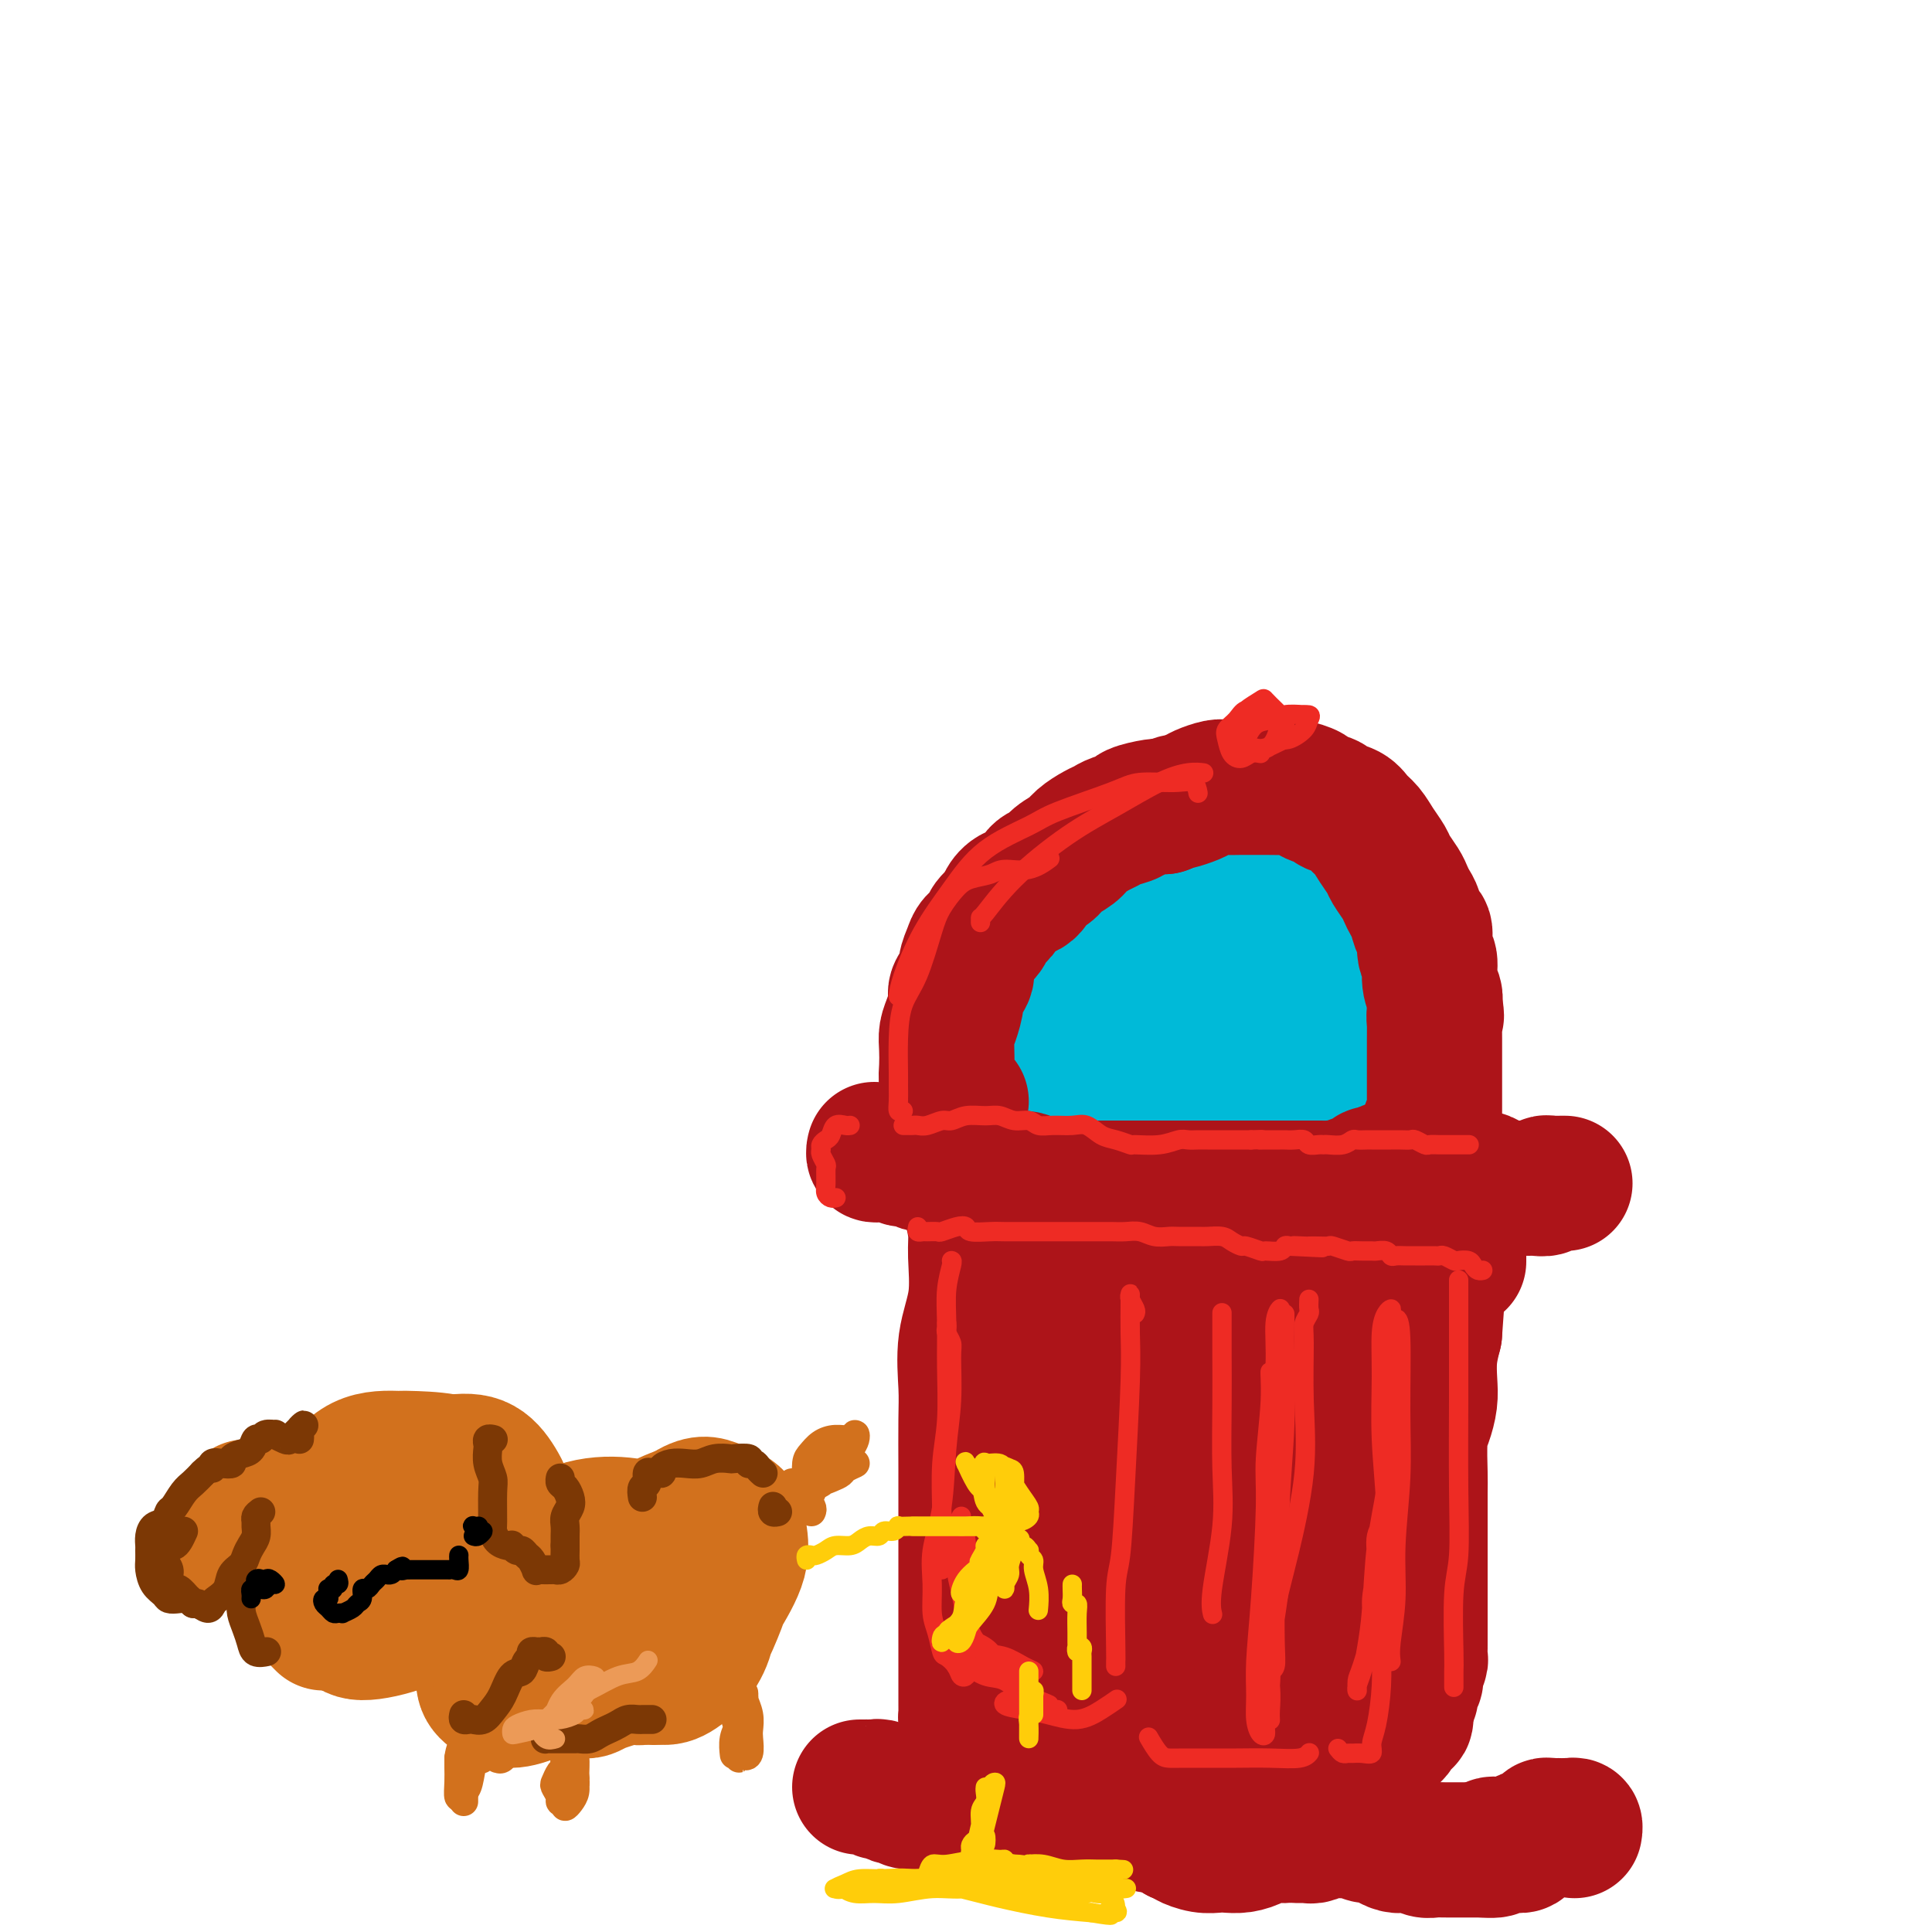 <svg viewBox='0 0 400 400' version='1.1' xmlns='http://www.w3.org/2000/svg' xmlns:xlink='http://www.w3.org/1999/xlink'><g fill='none' stroke='rgb(0,186,216)' stroke-width='4' stroke-linecap='round' stroke-linejoin='round'><path d='M240,217c0.066,-0.162 0.131,-0.324 -1,0c-1.131,0.324 -3.460,1.133 -5,1c-1.540,-0.133 -2.291,-1.207 -3,-2c-0.709,-0.793 -1.374,-1.304 -2,-2c-0.626,-0.696 -1.212,-1.577 -1,-3c0.212,-1.423 1.221,-3.387 2,-5c0.779,-1.613 1.328,-2.874 3,-4c1.672,-1.126 4.469,-2.117 7,-3c2.531,-0.883 4.798,-1.660 7,-2c2.202,-0.340 4.340,-0.245 7,0c2.660,0.245 5.842,0.641 8,2c2.158,1.359 3.293,3.683 4,6c0.707,2.317 0.986,4.627 1,6c0.014,1.373 -0.238,1.807 -1,4c-0.762,2.193 -2.036,6.144 -4,9c-1.964,2.856 -4.620,4.617 -7,6c-2.380,1.383 -4.485,2.388 -7,3c-2.515,0.612 -5.439,0.830 -8,1c-2.561,0.170 -4.760,0.292 -7,-1c-2.240,-1.292 -4.523,-3.999 -6,-7c-1.477,-3.001 -2.148,-6.295 -3,-9c-0.852,-2.705 -1.884,-4.819 -2,-7c-0.116,-2.181 0.685,-4.427 2,-7c1.315,-2.573 3.143,-5.472 5,-8c1.857,-2.528 3.742,-4.684 7,-6c3.258,-1.316 7.887,-1.793 12,-2c4.113,-0.207 7.708,-0.145 11,1c3.292,1.145 6.280,3.373 9,5c2.720,1.627 5.172,2.653 7,5c1.828,2.347 3.031,6.017 4,9c0.969,2.983 1.706,5.281 2,8c0.294,2.719 0.147,5.860 0,9'/><path d='M281,224c0.933,5.877 0.266,7.569 -1,9c-1.266,1.431 -3.132,2.599 -5,4c-1.868,1.401 -3.738,3.033 -6,4c-2.262,0.967 -4.916,1.270 -8,1c-3.084,-0.270 -6.600,-1.111 -10,-3c-3.400,-1.889 -6.686,-4.825 -8,-6c-1.314,-1.175 -0.657,-0.587 0,0'/></g>
<g fill='none' stroke='rgb(0,186,216)' stroke-width='28' stroke-linecap='round' stroke-linejoin='round'><path d='M244,202c-0.648,0.416 -1.296,0.833 -2,1c-0.704,0.167 -1.463,0.086 -2,0c-0.537,-0.086 -0.851,-0.177 -1,-1c-0.149,-0.823 -0.133,-2.378 0,-4c0.133,-1.622 0.383,-3.311 1,-5c0.617,-1.689 1.600,-3.379 3,-5c1.400,-1.621 3.217,-3.175 5,-4c1.783,-0.825 3.531,-0.921 6,0c2.469,0.921 5.660,2.860 8,5c2.340,2.140 3.830,4.483 5,7c1.170,2.517 2.019,5.210 2,8c-0.019,2.790 -0.908,5.676 -2,8c-1.092,2.324 -2.387,4.085 -4,7c-1.613,2.915 -3.543,6.984 -6,9c-2.457,2.016 -5.441,1.978 -8,2c-2.559,0.022 -4.694,0.103 -7,-2c-2.306,-2.103 -4.783,-6.391 -7,-10c-2.217,-3.609 -4.173,-6.540 -5,-9c-0.827,-2.460 -0.525,-4.449 0,-7c0.525,-2.551 1.273,-5.666 3,-8c1.727,-2.334 4.432,-3.888 7,-5c2.568,-1.112 4.997,-1.781 8,-2c3.003,-0.219 6.579,0.011 10,1c3.421,0.989 6.688,2.738 9,5c2.312,2.262 3.670,5.036 5,8c1.330,2.964 2.631,6.119 3,9c0.369,2.881 -0.193,5.487 -1,8c-0.807,2.513 -1.857,4.933 -3,7c-1.143,2.067 -2.379,3.781 -4,5c-1.621,1.219 -3.629,1.944 -6,2c-2.371,0.056 -5.106,-0.555 -8,-2c-2.894,-1.445 -5.947,-3.722 -9,-6'/><path d='M244,224c-3.039,-2.533 -6.137,-5.864 -9,-9c-2.863,-3.136 -5.492,-6.077 -7,-8c-1.508,-1.923 -1.894,-2.829 -2,-5c-0.106,-2.171 0.068,-5.606 1,-8c0.932,-2.394 2.621,-3.748 4,-5c1.379,-1.252 2.448,-2.402 6,-4c3.552,-1.598 9.586,-3.644 14,-4c4.414,-0.356 7.207,0.979 10,2c2.793,1.021 5.585,1.728 8,3c2.415,1.272 4.453,3.110 6,4c1.547,0.890 2.604,0.833 4,3c1.396,2.167 3.133,6.558 4,10c0.867,3.442 0.864,5.933 1,8c0.136,2.067 0.410,3.708 0,6c-0.410,2.292 -1.505,5.235 -3,8c-1.495,2.765 -3.389,5.353 -5,7c-1.611,1.647 -2.939,2.353 -5,3c-2.061,0.647 -4.854,1.235 -8,1c-3.146,-0.235 -6.643,-1.292 -10,-2c-3.357,-0.708 -6.574,-1.069 -10,-2c-3.426,-0.931 -7.063,-2.434 -10,-4c-2.937,-1.566 -5.176,-3.195 -7,-5c-1.824,-1.805 -3.233,-3.787 -4,-6c-0.767,-2.213 -0.892,-4.658 -1,-6c-0.108,-1.342 -0.199,-1.582 0,-4c0.199,-2.418 0.688,-7.014 2,-10c1.312,-2.986 3.445,-4.364 6,-6c2.555,-1.636 5.530,-3.531 9,-5c3.470,-1.469 7.434,-2.511 11,-3c3.566,-0.489 6.733,-0.425 10,0c3.267,0.425 6.633,1.213 10,2'/><path d='M269,185c4.284,1.178 4.996,3.122 6,4c1.004,0.878 2.302,0.689 4,2c1.698,1.311 3.797,4.121 5,7c1.203,2.879 1.509,5.826 2,8c0.491,2.174 1.166,3.573 1,5c-0.166,1.427 -1.173,2.880 -2,5c-0.827,2.120 -1.473,4.908 -3,7c-1.527,2.092 -3.936,3.489 -6,5c-2.064,1.511 -3.785,3.136 -6,4c-2.215,0.864 -4.925,0.968 -8,1c-3.075,0.032 -6.514,-0.008 -10,0c-3.486,0.008 -7.018,0.063 -10,0c-2.982,-0.063 -5.413,-0.245 -8,-1c-2.587,-0.755 -5.329,-2.084 -7,-3c-1.671,-0.916 -2.270,-1.418 -3,-3c-0.730,-1.582 -1.591,-4.243 -2,-7c-0.409,-2.757 -0.367,-5.609 0,-8c0.367,-2.391 1.060,-4.319 2,-7c0.940,-2.681 2.126,-6.114 4,-9c1.874,-2.886 4.436,-5.227 7,-7c2.564,-1.773 5.129,-2.980 8,-4c2.871,-1.020 6.049,-1.854 9,-2c2.951,-0.146 5.676,0.395 8,1c2.324,0.605 4.247,1.273 6,3c1.753,1.727 3.335,4.511 5,7c1.665,2.489 3.414,4.681 4,7c0.586,2.319 0.008,4.765 0,7c-0.008,2.235 0.555,4.259 0,6c-0.555,1.741 -2.226,3.200 -4,5c-1.774,1.800 -3.650,3.943 -5,5c-1.350,1.057 -2.175,1.029 -3,1'/><path d='M263,224c-2.000,1.833 -1.000,0.917 0,0'/></g>
<g fill='none' stroke='rgb(173,20,25)' stroke-width='28' stroke-linecap='round' stroke-linejoin='round'><path d='M199,228c-0.340,0.039 -0.679,0.079 -1,0c-0.321,-0.079 -0.623,-0.275 -1,-1c-0.377,-0.725 -0.831,-1.977 -1,-3c-0.169,-1.023 -0.055,-1.815 0,-3c0.055,-1.185 0.051,-2.764 0,-4c-0.051,-1.236 -0.150,-2.131 0,-3c0.150,-0.869 0.547,-1.712 1,-3c0.453,-1.288 0.962,-3.020 1,-4c0.038,-0.980 -0.394,-1.207 0,-2c0.394,-0.793 1.615,-2.152 2,-3c0.385,-0.848 -0.067,-1.186 0,-2c0.067,-0.814 0.652,-2.105 1,-3c0.348,-0.895 0.460,-1.394 1,-2c0.540,-0.606 1.509,-1.318 2,-2c0.491,-0.682 0.506,-1.332 1,-2c0.494,-0.668 1.469,-1.352 2,-2c0.531,-0.648 0.618,-1.258 1,-2c0.382,-0.742 1.060,-1.616 2,-2c0.940,-0.384 2.143,-0.277 3,-1c0.857,-0.723 1.369,-2.276 2,-3c0.631,-0.724 1.380,-0.617 2,-1c0.620,-0.383 1.111,-1.254 2,-2c0.889,-0.746 2.176,-1.366 3,-2c0.824,-0.634 1.185,-1.283 2,-2c0.815,-0.717 2.085,-1.501 3,-2c0.915,-0.499 1.474,-0.712 2,-1c0.526,-0.288 1.019,-0.652 2,-1c0.981,-0.348 2.448,-0.681 3,-1c0.552,-0.319 0.187,-0.624 1,-1c0.813,-0.376 2.804,-0.822 4,-1c1.196,-0.178 1.598,-0.089 2,0'/><path d='M241,167c3.148,-1.261 2.519,-0.912 3,-1c0.481,-0.088 2.072,-0.612 3,-1c0.928,-0.388 1.193,-0.640 2,-1c0.807,-0.360 2.157,-0.829 3,-1c0.843,-0.171 1.178,-0.046 2,0c0.822,0.046 2.130,0.011 3,0c0.870,-0.011 1.302,-0.000 2,0c0.698,0.000 1.662,-0.011 3,0c1.338,0.011 3.049,0.044 4,0c0.951,-0.044 1.142,-0.166 2,0c0.858,0.166 2.383,0.621 3,1c0.617,0.379 0.325,0.682 1,1c0.675,0.318 2.316,0.651 3,1c0.684,0.349 0.409,0.715 1,1c0.591,0.285 2.046,0.489 3,1c0.954,0.511 1.406,1.329 2,2c0.594,0.671 1.329,1.195 2,2c0.671,0.805 1.279,1.892 2,3c0.721,1.108 1.555,2.237 2,3c0.445,0.763 0.500,1.162 1,2c0.500,0.838 1.443,2.117 2,3c0.557,0.883 0.728,1.371 1,2c0.272,0.629 0.646,1.398 1,2c0.354,0.602 0.687,1.037 1,2c0.313,0.963 0.605,2.452 1,3c0.395,0.548 0.894,0.153 1,1c0.106,0.847 -0.182,2.937 0,4c0.182,1.063 0.832,1.099 1,2c0.168,0.901 -0.147,2.666 0,4c0.147,1.334 0.756,2.238 1,3c0.244,0.762 0.122,1.381 0,2'/><path d='M297,208c0.774,3.590 0.207,2.064 0,2c-0.207,-0.064 -0.056,1.333 0,2c0.056,0.667 0.015,0.606 0,1c-0.015,0.394 -0.004,1.245 0,2c0.004,0.755 0.001,1.414 0,2c-0.001,0.586 -0.000,1.098 0,2c0.000,0.902 0.000,2.192 0,3c-0.000,0.808 -0.000,1.134 0,2c0.000,0.866 0.000,2.274 0,3c-0.000,0.726 -0.000,0.772 0,1c0.000,0.228 0.001,0.640 0,1c-0.001,0.360 -0.004,0.670 0,1c0.004,0.330 0.015,0.680 0,1c-0.015,0.320 -0.057,0.611 0,1c0.057,0.389 0.211,0.878 0,1c-0.211,0.122 -0.788,-0.121 -1,0c-0.212,0.121 -0.061,0.606 0,1c0.061,0.394 0.030,0.697 0,1c-0.030,0.303 -0.060,0.607 0,1c0.060,0.393 0.208,0.875 0,1c-0.208,0.125 -0.773,-0.107 -1,0c-0.227,0.107 -0.117,0.554 0,1c0.117,0.446 0.242,0.890 0,1c-0.242,0.110 -0.852,-0.114 -1,0c-0.148,0.114 0.167,0.567 0,1c-0.167,0.433 -0.814,0.847 -1,1c-0.186,0.153 0.090,0.044 0,0c-0.090,-0.044 -0.545,-0.022 -1,0'/><path d='M292,241c-0.893,1.178 -0.624,0.123 -1,0c-0.376,-0.123 -1.396,0.684 -2,1c-0.604,0.316 -0.791,0.140 -1,0c-0.209,-0.140 -0.441,-0.244 -1,0c-0.559,0.244 -1.446,0.835 -2,1c-0.554,0.165 -0.776,-0.096 -1,0c-0.224,0.096 -0.449,0.547 -1,1c-0.551,0.453 -1.428,0.906 -2,1c-0.572,0.094 -0.840,-0.171 -1,0c-0.160,0.171 -0.213,0.778 -1,1c-0.787,0.222 -2.308,0.060 -3,0c-0.692,-0.060 -0.556,-0.016 -1,0c-0.444,0.016 -1.469,0.004 -2,0c-0.531,-0.004 -0.568,-0.001 -1,0c-0.432,0.001 -1.258,0.000 -2,0c-0.742,-0.000 -1.398,-0.000 -2,0c-0.602,0.000 -1.149,0.000 -2,0c-0.851,-0.000 -2.008,-0.000 -3,0c-0.992,0.000 -1.821,0.000 -3,0c-1.179,-0.000 -2.709,-0.000 -4,0c-1.291,0.000 -2.343,0.000 -3,0c-0.657,-0.000 -0.918,-0.000 -2,0c-1.082,0.000 -2.984,0.000 -4,0c-1.016,-0.000 -1.145,-0.000 -2,0c-0.855,0.000 -2.435,0.000 -4,0c-1.565,-0.000 -3.116,-0.000 -4,0c-0.884,0.000 -1.103,0.000 -2,0c-0.897,-0.000 -2.472,-0.000 -4,0c-1.528,0.000 -3.008,0.000 -4,0c-0.992,-0.000 -1.496,-0.000 -2,0'/><path d='M225,246c-8.408,0.003 -3.928,0.011 -3,0c0.928,-0.011 -1.695,-0.040 -3,0c-1.305,0.040 -1.294,0.150 -2,0c-0.706,-0.150 -2.131,-0.561 -3,-1c-0.869,-0.439 -1.181,-0.906 -2,-1c-0.819,-0.094 -2.145,0.186 -3,0c-0.855,-0.186 -1.241,-0.838 -2,-1c-0.759,-0.162 -1.893,0.167 -3,0c-1.107,-0.167 -2.188,-0.830 -3,-1c-0.812,-0.170 -1.356,0.152 -2,0c-0.644,-0.152 -1.389,-0.777 -2,-1c-0.611,-0.223 -1.088,-0.045 -2,0c-0.912,0.045 -2.258,-0.044 -3,0c-0.742,0.044 -0.881,0.222 -1,0c-0.119,-0.222 -0.217,-0.844 -1,-1c-0.783,-0.156 -2.251,0.154 -3,0c-0.749,-0.154 -0.779,-0.773 -1,-1c-0.221,-0.227 -0.633,-0.061 -1,0c-0.367,0.061 -0.691,0.017 -1,0c-0.309,-0.017 -0.605,-0.008 -1,0c-0.395,0.008 -0.890,0.016 -1,0c-0.110,-0.016 0.167,-0.056 0,0c-0.167,0.056 -0.776,0.207 -1,0c-0.224,-0.207 -0.064,-0.774 0,-1c0.064,-0.226 0.032,-0.113 0,0'/><path d='M291,246c-0.107,0.315 -0.215,0.630 0,1c0.215,0.370 0.752,0.794 1,1c0.248,0.206 0.206,0.195 1,0c0.794,-0.195 2.423,-0.573 3,-1c0.577,-0.427 0.101,-0.904 1,-1c0.899,-0.096 3.175,0.187 4,0c0.825,-0.187 0.201,-0.845 1,-1c0.799,-0.155 3.021,0.193 4,0c0.979,-0.193 0.714,-0.927 1,-1c0.286,-0.073 1.124,0.516 2,1c0.876,0.484 1.792,0.862 2,1c0.208,0.138 -0.291,0.037 0,0c0.291,-0.037 1.372,-0.010 2,0c0.628,0.010 0.803,0.004 1,0c0.197,-0.004 0.416,-0.005 1,0c0.584,0.005 1.532,0.015 2,0c0.468,-0.015 0.454,-0.057 1,0c0.546,0.057 1.652,0.211 2,0c0.348,-0.211 -0.061,-0.789 0,-1c0.061,-0.211 0.591,-0.057 1,0c0.409,0.057 0.698,0.015 1,0c0.302,-0.015 0.617,-0.004 1,0c0.383,0.004 0.834,0.001 1,0c0.166,-0.001 0.047,-0.000 0,0c-0.047,0.000 -0.024,0.000 0,0'/><path d='M202,246c-0.451,0.101 -0.903,0.202 -1,0c-0.097,-0.202 0.160,-0.708 0,-1c-0.160,-0.292 -0.737,-0.372 -1,0c-0.263,0.372 -0.212,1.195 0,2c0.212,0.805 0.585,1.593 1,3c0.415,1.407 0.871,3.432 1,5c0.129,1.568 -0.071,2.679 0,5c0.071,2.321 0.411,5.851 0,9c-0.411,3.149 -1.574,5.916 -2,9c-0.426,3.084 -0.114,6.484 0,9c0.114,2.516 0.031,4.147 0,7c-0.031,2.853 -0.008,6.926 0,10c0.008,3.074 0.002,5.149 0,7c-0.002,1.851 -0.001,3.479 0,5c0.001,1.521 0.000,2.936 0,5c-0.000,2.064 -0.000,4.779 0,7c0.000,2.221 0.000,3.950 0,6c-0.000,2.050 -0.000,4.422 0,6c0.000,1.578 0.000,2.362 0,3c-0.000,0.638 -0.000,1.130 0,2c0.000,0.870 0.000,2.117 0,3c-0.000,0.883 -0.001,1.403 0,2c0.001,0.597 0.003,1.270 0,2c-0.003,0.730 -0.011,1.516 0,2c0.011,0.484 0.042,0.666 0,1c-0.042,0.334 -0.155,0.822 0,1c0.155,0.178 0.580,0.048 1,0c0.420,-0.048 0.834,-0.014 1,0c0.166,0.014 0.083,0.007 0,0'/><path d='M202,356c0.159,17.017 0.556,4.560 1,0c0.444,-4.560 0.936,-1.222 1,0c0.064,1.222 -0.301,0.327 0,0c0.301,-0.327 1.267,-0.085 2,0c0.733,0.085 1.232,0.012 2,0c0.768,-0.012 1.804,0.035 3,0c1.196,-0.035 2.552,-0.153 4,0c1.448,0.153 2.987,0.576 4,1c1.013,0.424 1.501,0.849 3,1c1.499,0.151 4.010,0.027 6,0c1.990,-0.027 3.461,0.044 5,0c1.539,-0.044 3.148,-0.204 5,0c1.852,0.204 3.949,0.773 6,1c2.051,0.227 4.057,0.113 6,0c1.943,-0.113 3.824,-0.227 6,0c2.176,0.227 4.646,0.793 6,1c1.354,0.207 1.591,0.055 3,0c1.409,-0.055 3.992,-0.014 6,0c2.008,0.014 3.443,-0.000 4,0c0.557,0.000 0.237,0.015 1,0c0.763,-0.015 2.610,-0.058 4,0c1.390,0.058 2.323,0.218 3,0c0.677,-0.218 1.099,-0.813 2,-1c0.901,-0.187 2.280,0.034 3,0c0.720,-0.034 0.781,-0.324 1,-1c0.219,-0.676 0.595,-1.738 1,-2c0.405,-0.262 0.840,0.276 1,0c0.160,-0.276 0.046,-1.364 0,-2c-0.046,-0.636 -0.023,-0.818 0,-1'/><path d='M291,353c0.480,-1.095 0.182,-0.832 0,-1c-0.182,-0.168 -0.246,-0.766 0,-1c0.246,-0.234 0.802,-0.104 1,0c0.198,0.104 0.039,0.182 0,0c-0.039,-0.182 0.041,-0.625 0,-1c-0.041,-0.375 -0.203,-0.682 0,-1c0.203,-0.318 0.772,-0.648 1,-1c0.228,-0.352 0.114,-0.727 0,-1c-0.114,-0.273 -0.227,-0.446 0,-1c0.227,-0.554 0.793,-1.490 1,-2c0.207,-0.510 0.056,-0.594 0,-1c-0.056,-0.406 -0.015,-1.133 0,-2c0.015,-0.867 0.004,-1.873 0,-3c-0.004,-1.127 -0.001,-2.375 0,-4c0.001,-1.625 0.001,-3.628 0,-6c-0.001,-2.372 -0.001,-5.114 0,-7c0.001,-1.886 0.003,-2.916 0,-5c-0.003,-2.084 -0.011,-5.222 0,-7c0.011,-1.778 0.042,-2.197 0,-4c-0.042,-1.803 -0.156,-4.992 0,-7c0.156,-2.008 0.580,-2.836 1,-4c0.420,-1.164 0.834,-2.662 1,-4c0.166,-1.338 0.083,-2.514 0,-4c-0.083,-1.486 -0.167,-3.282 0,-5c0.167,-1.718 0.583,-3.359 1,-5'/><path d='M297,276c0.925,-12.297 0.238,-4.540 0,-3c-0.238,1.540 -0.026,-3.136 0,-6c0.026,-2.864 -0.133,-3.917 0,-5c0.133,-1.083 0.557,-2.195 1,-3c0.443,-0.805 0.906,-1.304 1,-2c0.094,-0.696 -0.181,-1.591 0,-2c0.181,-0.409 0.819,-0.332 1,-1c0.181,-0.668 -0.095,-2.080 0,-3c0.095,-0.920 0.561,-1.347 1,-2c0.439,-0.653 0.850,-1.531 1,-2c0.150,-0.469 0.040,-0.528 0,-1c-0.040,-0.472 -0.011,-1.356 0,-2c0.011,-0.644 0.003,-1.047 0,-1c-0.003,0.047 -0.001,0.544 0,1c0.001,0.456 0.000,0.871 0,2c-0.000,1.129 -0.000,2.974 0,4c0.000,1.026 0.000,1.235 0,2c-0.000,0.765 -0.000,2.086 0,3c0.000,0.914 0.000,1.420 0,2c-0.000,0.580 -0.000,1.233 0,2c0.000,0.767 0.000,1.648 0,2c-0.000,0.352 -0.000,0.176 0,0'/><path d='M220,269c-0.309,0.775 -0.619,1.551 -1,2c-0.381,0.449 -0.834,0.572 -1,1c-0.166,0.428 -0.044,1.162 0,2c0.044,0.838 0.012,1.781 0,4c-0.012,2.219 -0.003,5.714 0,10c0.003,4.286 0.000,9.364 0,15c-0.000,5.636 0.003,11.829 0,16c-0.003,4.171 -0.011,6.319 0,9c0.011,2.681 0.042,5.895 0,8c-0.042,2.105 -0.155,3.100 0,4c0.155,0.900 0.580,1.704 1,2c0.420,0.296 0.834,0.085 1,0c0.166,-0.085 0.083,-0.042 0,0'/><path d='M226,256c-0.022,0.689 -0.044,1.378 0,2c0.044,0.622 0.155,1.176 0,2c-0.155,0.824 -0.575,1.916 -1,4c-0.425,2.084 -0.856,5.159 -1,8c-0.144,2.841 -0.001,5.449 0,10c0.001,4.551 -0.142,11.046 0,15c0.142,3.954 0.567,5.368 1,9c0.433,3.632 0.873,9.481 1,13c0.127,3.519 -0.059,4.706 0,6c0.059,1.294 0.362,2.695 1,4c0.638,1.305 1.611,2.516 2,3c0.389,0.484 0.195,0.242 0,0'/><path d='M231,259c-0.000,0.548 -0.001,1.095 0,2c0.001,0.905 0.003,2.166 0,4c-0.003,1.834 -0.012,4.241 0,7c0.012,2.759 0.044,5.868 0,9c-0.044,3.132 -0.166,6.285 0,11c0.166,4.715 0.618,10.993 1,16c0.382,5.007 0.695,8.743 1,12c0.305,3.257 0.604,6.036 1,9c0.396,2.964 0.890,6.114 1,8c0.110,1.886 -0.163,2.508 0,3c0.163,0.492 0.761,0.855 1,1c0.239,0.145 0.120,0.073 0,0'/><path d='M239,263c0.087,0.566 0.173,1.132 0,2c-0.173,0.868 -0.607,2.037 -1,3c-0.393,0.963 -0.746,1.719 -1,4c-0.254,2.281 -0.409,6.088 0,10c0.409,3.912 1.380,7.930 2,12c0.620,4.070 0.887,8.192 1,12c0.113,3.808 0.073,7.301 0,10c-0.073,2.699 -0.177,4.604 0,6c0.177,1.396 0.635,2.281 1,3c0.365,0.719 0.637,1.270 1,2c0.363,0.730 0.818,1.637 1,2c0.182,0.363 0.091,0.181 0,0'/><path d='M253,269c-0.341,0.821 -0.682,1.643 -1,2c-0.318,0.357 -0.615,0.251 -1,1c-0.385,0.749 -0.860,2.353 -1,3c-0.140,0.647 0.053,0.336 0,1c-0.053,0.664 -0.353,2.303 0,5c0.353,2.697 1.360,6.454 2,11c0.640,4.546 0.914,9.883 1,15c0.086,5.117 -0.015,10.015 0,14c0.015,3.985 0.148,7.056 0,10c-0.148,2.944 -0.575,5.759 -1,8c-0.425,2.241 -0.846,3.907 -1,5c-0.154,1.093 -0.041,1.613 0,1c0.041,-0.613 0.011,-2.357 0,-3c-0.011,-0.643 -0.003,-0.184 0,0c0.003,0.184 0.002,0.092 0,0'/><path d='M265,269c0.116,-0.356 0.231,-0.712 0,-1c-0.231,-0.288 -0.809,-0.506 -1,-1c-0.191,-0.494 0.006,-1.262 0,-2c-0.006,-0.738 -0.214,-1.447 0,-1c0.214,0.447 0.849,2.049 1,4c0.151,1.951 -0.183,4.252 0,8c0.183,3.748 0.883,8.945 1,15c0.117,6.055 -0.348,12.969 -1,19c-0.652,6.031 -1.492,11.178 -2,15c-0.508,3.822 -0.686,6.320 -1,9c-0.314,2.680 -0.765,5.543 -1,7c-0.235,1.457 -0.256,1.508 0,1c0.256,-0.508 0.787,-1.574 1,-2c0.213,-0.426 0.106,-0.213 0,0'/><path d='M276,258c0.029,0.276 0.057,0.553 0,1c-0.057,0.447 -0.200,1.065 0,3c0.200,1.935 0.745,5.187 1,9c0.255,3.813 0.222,8.188 0,13c-0.222,4.812 -0.634,10.060 -1,15c-0.366,4.940 -0.687,9.572 -1,14c-0.313,4.428 -0.620,8.650 -1,12c-0.380,3.350 -0.834,5.826 -1,8c-0.166,2.174 -0.045,4.047 0,5c0.045,0.953 0.013,0.987 0,1c-0.013,0.013 -0.006,0.007 0,0'/><path d='M178,370c0.331,0.002 0.663,0.005 1,0c0.337,-0.005 0.681,-0.016 1,0c0.319,0.016 0.614,0.061 1,0c0.386,-0.061 0.862,-0.228 1,0c0.138,0.228 -0.063,0.850 0,1c0.063,0.150 0.390,-0.170 1,0c0.610,0.170 1.505,0.832 2,1c0.495,0.168 0.592,-0.159 1,0c0.408,0.159 1.127,0.803 2,1c0.873,0.197 1.900,-0.052 3,0c1.100,0.052 2.272,0.406 3,1c0.728,0.594 1.013,1.427 2,2c0.987,0.573 2.677,0.886 4,1c1.323,0.114 2.278,0.031 3,0c0.722,-0.031 1.211,-0.008 2,0c0.789,0.008 1.878,0.002 3,0c1.122,-0.002 2.278,-0.001 3,0c0.722,0.001 1.012,-0.000 2,0c0.988,0.000 2.676,0.001 4,0c1.324,-0.001 2.284,-0.004 3,0c0.716,0.004 1.190,0.014 2,0c0.810,-0.014 1.958,-0.054 3,0c1.042,0.054 1.977,0.201 3,0c1.023,-0.201 2.132,-0.749 3,-1c0.868,-0.251 1.495,-0.205 2,0c0.505,0.205 0.888,0.571 2,1c1.112,0.429 2.953,0.923 4,1c1.047,0.077 1.299,-0.264 2,0c0.701,0.264 1.850,1.132 3,2'/><path d='M244,380c2.325,0.785 1.637,0.747 2,1c0.363,0.253 1.778,0.797 3,1c1.222,0.203 2.251,0.065 3,0c0.749,-0.065 1.216,-0.056 2,0c0.784,0.056 1.884,0.159 3,0c1.116,-0.159 2.247,-0.578 3,-1c0.753,-0.422 1.126,-0.845 2,-1c0.874,-0.155 2.248,-0.042 3,0c0.752,0.042 0.883,0.012 1,0c0.117,-0.012 0.220,-0.007 1,0c0.780,0.007 2.236,0.016 3,0c0.764,-0.016 0.836,-0.057 1,0c0.164,0.057 0.419,0.212 1,0c0.581,-0.212 1.489,-0.790 2,-1c0.511,-0.210 0.626,-0.052 1,0c0.374,0.052 1.006,-0.001 2,0c0.994,0.001 2.349,0.056 3,0c0.651,-0.056 0.597,-0.221 1,0c0.403,0.221 1.263,0.830 2,1c0.737,0.170 1.352,-0.099 2,0c0.648,0.099 1.328,0.566 2,1c0.672,0.434 1.335,0.834 2,1c0.665,0.166 1.333,0.097 2,0c0.667,-0.097 1.333,-0.222 2,0c0.667,0.222 1.333,0.792 2,1c0.667,0.208 1.333,0.056 2,0c0.667,-0.056 1.333,-0.015 2,0c0.667,0.015 1.333,0.004 2,0c0.667,-0.004 1.333,-0.001 2,0c0.667,0.001 1.333,0.000 2,0c0.667,-0.000 1.333,-0.000 2,0'/><path d='M307,383c4.523,0.393 2.330,-0.626 2,-1c-0.330,-0.374 1.202,-0.103 2,0c0.798,0.103 0.862,0.038 1,0c0.138,-0.038 0.352,-0.047 1,0c0.648,0.047 1.732,0.152 2,0c0.268,-0.152 -0.278,-0.562 0,-1c0.278,-0.438 1.380,-0.906 2,-1c0.620,-0.094 0.758,0.185 1,0c0.242,-0.185 0.590,-0.834 1,-1c0.410,-0.166 0.883,0.152 1,0c0.117,-0.152 -0.122,-0.773 0,-1c0.122,-0.227 0.606,-0.061 1,0c0.394,0.061 0.697,0.017 1,0c0.303,-0.017 0.607,-0.005 1,0c0.393,0.005 0.876,0.005 1,0c0.124,-0.005 -0.110,-0.015 0,0c0.110,0.015 0.566,0.056 1,0c0.434,-0.056 0.848,-0.207 1,0c0.152,0.207 0.044,0.774 0,1c-0.044,0.226 -0.022,0.113 0,0'/></g>
<g fill='none' stroke='rgb(238,43,36)' stroke-width='4' stroke-linecap='round' stroke-linejoin='round'><path d='M197,261c0.114,0.016 0.228,0.031 0,1c-0.228,0.969 -0.797,2.890 -1,5c-0.203,2.110 -0.040,4.407 0,7c0.040,2.593 -0.042,5.480 0,9c0.042,3.520 0.207,7.671 0,11c-0.207,3.329 -0.788,5.834 -1,9c-0.212,3.166 -0.057,6.992 0,10c0.057,3.008 0.015,5.198 0,7c-0.015,1.802 -0.004,3.216 0,4c0.004,0.784 0.001,0.938 0,1c-0.001,0.062 -0.001,0.031 0,0'/><path d='M196,274c0.031,0.361 0.062,0.722 0,1c-0.062,0.278 -0.216,0.473 0,1c0.216,0.527 0.802,1.387 1,2c0.198,0.613 0.007,0.980 0,3c-0.007,2.020 0.170,5.693 0,9c-0.170,3.307 -0.687,6.247 -1,10c-0.313,3.753 -0.421,8.320 -1,12c-0.579,3.680 -1.630,6.475 -2,9c-0.370,2.525 -0.059,4.780 0,7c0.059,2.220 -0.135,4.404 0,6c0.135,1.596 0.599,2.603 1,4c0.401,1.397 0.738,3.184 1,4c0.262,0.816 0.448,0.661 1,1c0.552,0.339 1.468,1.171 2,2c0.532,0.829 0.678,1.656 1,2c0.322,0.344 0.818,0.207 1,0c0.182,-0.207 0.049,-0.484 0,-1c-0.049,-0.516 -0.013,-1.273 0,-2c0.013,-0.727 0.005,-1.425 0,-2c-0.005,-0.575 -0.005,-1.025 0,-2c0.005,-0.975 0.017,-2.473 0,-5c-0.017,-2.527 -0.061,-6.083 0,-9c0.061,-2.917 0.226,-5.195 0,-7c-0.226,-1.805 -0.845,-3.138 -1,-4c-0.155,-0.862 0.154,-1.252 0,-1c-0.154,0.252 -0.772,1.145 -1,2c-0.228,0.855 -0.065,1.673 0,3c0.065,1.327 0.033,3.164 0,5'/><path d='M198,324c-0.003,2.322 0.491,3.628 1,6c0.509,2.372 1.034,5.810 2,8c0.966,2.190 2.374,3.131 3,4c0.626,0.869 0.470,1.666 1,2c0.530,0.334 1.747,0.206 2,0c0.253,-0.206 -0.459,-0.489 -1,-1c-0.541,-0.511 -0.913,-1.248 -2,-2c-1.087,-0.752 -2.889,-1.517 -4,-2c-1.111,-0.483 -1.529,-0.683 -2,-1c-0.471,-0.317 -0.994,-0.752 -1,-1c-0.006,-0.248 0.505,-0.309 1,0c0.495,0.309 0.975,0.986 2,2c1.025,1.014 2.596,2.363 4,3c1.404,0.637 2.640,0.563 4,1c1.360,0.437 2.844,1.386 4,2c1.156,0.614 1.985,0.893 2,1c0.015,0.107 -0.783,0.043 -2,0c-1.217,-0.043 -2.853,-0.063 -4,0c-1.147,0.063 -1.806,0.211 -3,0c-1.194,-0.211 -2.925,-0.781 -4,-1c-1.075,-0.219 -1.496,-0.086 -2,0c-0.504,0.086 -1.093,0.124 -1,0c0.093,-0.124 0.867,-0.412 2,0c1.133,0.412 2.623,1.523 4,2c1.377,0.477 2.640,0.321 4,1c1.360,0.679 2.817,2.194 4,3c1.183,0.806 2.091,0.903 3,1'/><path d='M215,352c3.041,1.249 2.145,0.872 2,1c-0.145,0.128 0.463,0.762 1,1c0.537,0.238 1.003,0.079 1,0c-0.003,-0.079 -0.476,-0.078 -1,0c-0.524,0.078 -1.100,0.234 -2,0c-0.900,-0.234 -2.125,-0.858 -3,-1c-0.875,-0.142 -1.401,0.199 -2,0c-0.599,-0.199 -1.270,-0.938 -2,-1c-0.730,-0.062 -1.518,0.552 -1,1c0.518,0.448 2.342,0.729 4,1c1.658,0.271 3.149,0.531 5,1c1.851,0.469 4.063,1.146 6,1c1.937,-0.146 3.598,-1.116 5,-2c1.402,-0.884 2.543,-1.681 3,-2c0.457,-0.319 0.228,-0.159 0,0'/><path d='M235,272c0.113,-0.225 0.227,-0.450 0,-1c-0.227,-0.550 -0.793,-1.426 -1,-2c-0.207,-0.574 -0.055,-0.845 0,-1c0.055,-0.155 0.012,-0.194 0,0c-0.012,0.194 0.008,0.622 0,2c-0.008,1.378 -0.044,3.708 0,6c0.044,2.292 0.170,4.548 0,10c-0.170,5.452 -0.634,14.101 -1,21c-0.366,6.899 -0.634,12.048 -1,15c-0.366,2.952 -0.830,3.705 -1,7c-0.170,3.295 -0.046,9.131 0,12c0.046,2.869 0.012,2.773 0,3c-0.012,0.227 -0.004,0.779 0,1c0.004,0.221 0.002,0.110 0,0'/><path d='M253,272c0.000,-0.191 0.000,-0.382 0,0c-0.000,0.382 -0.001,1.336 0,2c0.001,0.664 0.002,1.037 0,2c-0.002,0.963 -0.008,2.515 0,5c0.008,2.485 0.030,5.903 0,10c-0.030,4.097 -0.113,8.874 0,13c0.113,4.126 0.422,7.601 0,12c-0.422,4.399 -1.575,9.723 -2,13c-0.425,3.277 -0.121,4.508 0,5c0.121,0.492 0.061,0.246 0,0'/><path d='M271,269c-0.031,0.780 -0.062,1.560 0,2c0.062,0.440 0.215,0.541 0,1c-0.215,0.459 -0.800,1.277 -1,2c-0.200,0.723 -0.016,1.350 0,4c0.016,2.650 -0.135,7.324 0,12c0.135,4.676 0.558,9.354 0,15c-0.558,5.646 -2.097,12.259 -3,16c-0.903,3.741 -1.170,4.611 -2,8c-0.830,3.389 -2.223,9.297 -3,12c-0.777,2.703 -0.936,2.201 -1,2c-0.064,-0.201 -0.032,-0.100 0,0'/><path d='M266,272c-0.002,0.007 -0.005,0.014 0,0c0.005,-0.014 0.016,-0.051 0,1c-0.016,1.051 -0.060,3.188 0,7c0.060,3.812 0.224,9.300 0,15c-0.224,5.700 -0.834,11.614 -1,17c-0.166,5.386 0.113,10.245 0,14c-0.113,3.755 -0.618,6.407 -1,9c-0.382,2.593 -0.639,5.126 -1,7c-0.361,1.874 -0.825,3.089 -1,3c-0.175,-0.089 -0.062,-1.483 0,-3c0.062,-1.517 0.073,-3.158 0,-6c-0.073,-2.842 -0.231,-6.886 0,-11c0.231,-4.114 0.850,-8.297 1,-13c0.150,-4.703 -0.170,-9.924 0,-15c0.170,-5.076 0.831,-10.005 1,-14c0.169,-3.995 -0.155,-7.055 0,-9c0.155,-1.945 0.788,-2.773 1,-3c0.212,-0.227 0.004,0.149 0,1c-0.004,0.851 0.195,2.176 0,6c-0.195,3.824 -0.783,10.145 -1,14c-0.217,3.855 -0.062,5.243 0,11c0.062,5.757 0.031,15.882 0,23c-0.031,7.118 -0.062,11.228 0,14c0.062,2.772 0.216,4.205 0,5c-0.216,0.795 -0.804,0.953 -1,1c-0.196,0.047 -0.001,-0.018 0,-1c0.001,-0.982 -0.192,-2.880 0,-6c0.192,-3.120 0.769,-7.463 1,-12c0.231,-4.537 0.115,-9.269 0,-14'/><path d='M264,313c-0.017,-7.974 -0.061,-11.908 0,-15c0.061,-3.092 0.227,-5.340 0,-8c-0.227,-2.660 -0.848,-5.732 -1,-6c-0.152,-0.268 0.166,2.268 0,6c-0.166,3.732 -0.815,8.661 -1,12c-0.185,3.339 0.093,5.089 0,10c-0.093,4.911 -0.558,12.983 -1,19c-0.442,6.017 -0.860,9.978 -1,13c-0.140,3.022 0.000,5.105 0,7c-0.000,1.895 -0.140,3.602 0,5c0.140,1.398 0.559,2.487 1,3c0.441,0.513 0.902,0.449 1,0c0.098,-0.449 -0.169,-1.284 0,-3c0.169,-1.716 0.774,-4.314 1,-7c0.226,-2.686 0.075,-5.460 0,-8c-0.075,-2.540 -0.073,-4.846 0,-7c0.073,-2.154 0.216,-4.157 0,-7c-0.216,-2.843 -0.791,-6.525 -1,-8c-0.209,-1.475 -0.052,-0.741 0,0c0.052,0.741 -0.000,1.490 0,3c0.000,1.510 0.053,3.781 0,7c-0.053,3.219 -0.210,7.385 0,11c0.210,3.615 0.788,6.680 1,9c0.212,2.320 0.057,3.894 0,5c-0.057,1.106 -0.016,1.745 0,2c0.016,0.255 0.008,0.128 0,0'/><path d='M238,360c-0.179,-0.309 -0.358,-0.619 0,0c0.358,0.619 1.254,2.166 2,3c0.746,0.834 1.341,0.955 2,1c0.659,0.045 1.381,0.013 3,0c1.619,-0.013 4.136,-0.007 6,0c1.864,0.007 3.074,0.016 5,0c1.926,-0.016 4.568,-0.056 7,0c2.432,0.056 4.655,0.207 6,0c1.345,-0.207 1.813,-0.774 2,-1c0.187,-0.226 0.094,-0.113 0,0'/><path d='M277,362c0.328,0.423 0.656,0.847 1,1c0.344,0.153 0.704,0.036 1,0c0.296,-0.036 0.527,0.010 1,0c0.473,-0.010 1.188,-0.076 2,0c0.812,0.076 1.720,0.292 2,0c0.280,-0.292 -0.068,-1.093 0,-2c0.068,-0.907 0.553,-1.920 1,-4c0.447,-2.080 0.856,-5.228 1,-8c0.144,-2.772 0.025,-5.170 0,-8c-0.025,-2.830 0.045,-6.094 0,-9c-0.045,-2.906 -0.206,-5.453 0,-8c0.206,-2.547 0.779,-5.092 1,-7c0.221,-1.908 0.088,-3.178 0,-4c-0.088,-0.822 -0.133,-1.197 0,-1c0.133,0.197 0.444,0.964 0,2c-0.444,1.036 -1.642,2.340 -2,4c-0.358,1.660 0.125,3.676 0,6c-0.125,2.324 -0.856,4.956 -1,7c-0.144,2.044 0.300,3.498 0,6c-0.300,2.502 -1.345,6.050 -2,8c-0.655,1.950 -0.919,2.302 -1,3c-0.081,0.698 0.020,1.740 0,2c-0.020,0.260 -0.161,-0.264 0,-1c0.161,-0.736 0.624,-1.686 1,-3c0.376,-1.314 0.665,-2.992 1,-5c0.335,-2.008 0.717,-4.345 1,-8c0.283,-3.655 0.468,-8.629 1,-13c0.532,-4.371 1.413,-8.138 2,-12c0.587,-3.862 0.882,-7.818 1,-11c0.118,-3.182 0.059,-5.591 0,-8'/><path d='M288,289c1.082,-10.696 0.287,-7.936 0,-8c-0.287,-0.064 -0.067,-2.951 0,-5c0.067,-2.049 -0.020,-3.261 0,-4c0.020,-0.739 0.148,-1.006 0,-1c-0.148,0.006 -0.572,0.284 -1,1c-0.428,0.716 -0.861,1.870 -1,4c-0.139,2.130 0.015,5.236 0,9c-0.015,3.764 -0.200,8.187 0,13c0.200,4.813 0.786,10.018 1,15c0.214,4.982 0.057,9.741 0,13c-0.057,3.259 -0.015,5.018 0,8c0.015,2.982 0.004,7.187 0,9c-0.004,1.813 -0.001,1.232 0,1c0.001,-0.232 0.001,-0.116 0,0'/><path d='M288,344c-0.121,-0.914 -0.243,-1.827 0,-4c0.243,-2.173 0.850,-5.604 1,-9c0.150,-3.396 -0.159,-6.757 0,-11c0.159,-4.243 0.785,-9.368 1,-14c0.215,-4.632 0.019,-8.772 0,-14c-0.019,-5.228 0.139,-11.546 0,-15c-0.139,-3.454 -0.576,-4.045 -1,-4c-0.424,0.045 -0.835,0.727 -1,1c-0.165,0.273 -0.082,0.136 0,0'/><path d='M302,265c0.000,0.581 0.000,1.162 0,2c-0.000,0.838 -0.000,1.932 0,3c0.000,1.068 0.001,2.109 0,4c-0.001,1.891 -0.004,4.634 0,7c0.004,2.366 0.015,4.357 0,9c-0.015,4.643 -0.057,11.938 0,18c0.057,6.062 0.211,10.889 0,14c-0.211,3.111 -0.789,4.505 -1,8c-0.211,3.495 -0.057,9.091 0,12c0.057,2.909 0.015,3.129 0,4c-0.015,0.871 -0.004,2.392 0,3c0.004,0.608 0.002,0.304 0,0'/><path d='M190,254c-0.098,0.423 -0.197,0.846 0,1c0.197,0.154 0.689,0.038 1,0c0.311,-0.038 0.441,0.003 1,0c0.559,-0.003 1.548,-0.050 2,0c0.452,0.050 0.369,0.195 1,0c0.631,-0.195 1.977,-0.732 3,-1c1.023,-0.268 1.724,-0.268 2,0c0.276,0.268 0.127,0.804 1,1c0.873,0.196 2.766,0.053 4,0c1.234,-0.053 1.808,-0.014 3,0c1.192,0.014 3.003,0.004 4,0c0.997,-0.004 1.180,-0.001 2,0c0.820,0.001 2.277,0.001 4,0c1.723,-0.001 3.710,-0.001 5,0c1.290,0.001 1.881,0.004 3,0c1.119,-0.004 2.765,-0.015 4,0c1.235,0.015 2.058,0.057 3,0c0.942,-0.057 2.003,-0.211 3,0c0.997,0.211 1.928,0.789 3,1c1.072,0.211 2.283,0.056 3,0c0.717,-0.056 0.940,-0.012 2,0c1.060,0.012 2.957,-0.007 4,0c1.043,0.007 1.233,0.039 2,0c0.767,-0.039 2.111,-0.150 3,0c0.889,0.150 1.321,0.562 2,1c0.679,0.438 1.604,0.903 2,1c0.396,0.097 0.263,-0.174 1,0c0.737,0.174 2.344,0.792 3,1c0.656,0.208 0.361,0.004 1,0c0.639,-0.004 2.210,0.191 3,0c0.790,-0.191 0.797,-0.769 1,-1c0.203,-0.231 0.601,-0.116 1,0'/><path d='M267,258c12.314,0.619 4.599,0.166 2,0c-2.599,-0.166 -0.083,-0.046 1,0c1.083,0.046 0.732,0.016 1,0c0.268,-0.016 1.156,-0.018 2,0c0.844,0.018 1.643,0.057 2,0c0.357,-0.057 0.271,-0.212 1,0c0.729,0.212 2.274,0.789 3,1c0.726,0.211 0.632,0.056 1,0c0.368,-0.056 1.198,-0.011 2,0c0.802,0.011 1.576,-0.011 2,0c0.424,0.011 0.498,0.056 1,0c0.502,-0.056 1.433,-0.211 2,0c0.567,0.211 0.771,0.789 1,1c0.229,0.211 0.485,0.057 1,0c0.515,-0.057 1.290,-0.015 2,0c0.710,0.015 1.355,0.003 2,0c0.645,-0.003 1.290,0.003 2,0c0.710,-0.003 1.485,-0.015 2,0c0.515,0.015 0.772,0.056 1,0c0.228,-0.056 0.428,-0.208 1,0c0.572,0.208 1.515,0.778 2,1c0.485,0.222 0.512,0.098 1,0c0.488,-0.098 1.437,-0.170 2,0c0.563,0.170 0.738,0.582 1,1c0.262,0.418 0.609,0.843 1,1c0.391,0.157 0.826,0.045 1,0c0.174,-0.045 0.087,-0.022 0,0'/><path d='M173,248c0.083,-0.020 0.165,-0.041 0,0c-0.165,0.041 -0.579,0.142 -1,0c-0.421,-0.142 -0.849,-0.528 -1,-1c-0.151,-0.472 -0.026,-1.029 0,-2c0.026,-0.971 -0.046,-2.354 0,-3c0.046,-0.646 0.211,-0.555 0,-1c-0.211,-0.445 -0.800,-1.428 -1,-2c-0.200,-0.572 -0.013,-0.735 0,-1c0.013,-0.265 -0.148,-0.631 0,-1c0.148,-0.369 0.604,-0.740 1,-1c0.396,-0.260 0.733,-0.409 1,-1c0.267,-0.591 0.463,-1.622 1,-2c0.537,-0.378 1.414,-0.102 2,0c0.586,0.102 0.882,0.029 1,0c0.118,-0.029 0.059,-0.015 0,0'/><path d='M187,233c0.329,-0.002 0.658,-0.005 1,0c0.342,0.005 0.696,0.016 1,0c0.304,-0.016 0.559,-0.061 1,0c0.441,0.061 1.069,0.227 2,0c0.931,-0.227 2.164,-0.846 3,-1c0.836,-0.154 1.276,0.159 2,0c0.724,-0.159 1.731,-0.790 3,-1c1.269,-0.210 2.801,0.000 4,0c1.199,-0.000 2.066,-0.210 3,0c0.934,0.210 1.933,0.841 3,1c1.067,0.159 2.200,-0.155 3,0c0.800,0.155 1.267,0.781 2,1c0.733,0.219 1.732,0.033 3,0c1.268,-0.033 2.806,0.086 4,0c1.194,-0.086 2.043,-0.377 3,0c0.957,0.377 2.023,1.423 3,2c0.977,0.577 1.865,0.687 3,1c1.135,0.313 2.516,0.830 3,1c0.484,0.170 0.069,-0.007 1,0c0.931,0.007 3.208,0.198 5,0c1.792,-0.198 3.100,-0.785 4,-1c0.900,-0.215 1.392,-0.058 2,0c0.608,0.058 1.332,0.015 2,0c0.668,-0.015 1.278,-0.004 2,0c0.722,0.004 1.555,0.001 2,0c0.445,-0.001 0.503,-0.000 1,0c0.497,0.000 1.432,0.000 2,0c0.568,-0.000 0.768,-0.000 1,0c0.232,0.000 0.495,0.000 1,0c0.505,-0.000 1.253,-0.000 2,0'/><path d='M259,236c4.306,-0.155 2.571,-0.041 2,0c-0.571,0.041 0.022,0.010 1,0c0.978,-0.010 2.341,0.001 3,0c0.659,-0.001 0.614,-0.014 1,0c0.386,0.014 1.203,0.056 2,0c0.797,-0.056 1.574,-0.212 2,0c0.426,0.212 0.502,0.790 1,1c0.498,0.210 1.419,0.053 2,0c0.581,-0.053 0.823,-0.000 1,0c0.177,0.000 0.289,-0.053 1,0c0.711,0.053 2.022,0.210 3,0c0.978,-0.210 1.623,-0.788 2,-1c0.377,-0.212 0.486,-0.057 1,0c0.514,0.057 1.432,0.015 2,0c0.568,-0.015 0.785,-0.004 1,0c0.215,0.004 0.429,0.001 1,0c0.571,-0.001 1.500,-0.001 2,0c0.500,0.001 0.572,0.004 1,0c0.428,-0.004 1.213,-0.015 2,0c0.787,0.015 1.576,0.057 2,0c0.424,-0.057 0.484,-0.211 1,0c0.516,0.211 1.489,0.789 2,1c0.511,0.211 0.561,0.057 1,0c0.439,-0.057 1.267,-0.015 2,0c0.733,0.015 1.372,0.004 2,0c0.628,-0.004 1.246,-0.001 2,0c0.754,0.001 1.644,0.000 2,0c0.356,-0.000 0.178,-0.000 0,0'/><path d='M187,230c-0.423,0.148 -0.846,0.296 -1,0c-0.154,-0.296 -0.040,-1.037 0,-2c0.040,-0.963 0.005,-2.150 0,-3c-0.005,-0.850 0.019,-1.364 0,-3c-0.019,-1.636 -0.081,-4.394 0,-7c0.081,-2.606 0.304,-5.062 1,-7c0.696,-1.938 1.865,-3.360 3,-6c1.135,-2.640 2.237,-6.500 3,-9c0.763,-2.500 1.189,-3.641 2,-5c0.811,-1.359 2.008,-2.937 3,-4c0.992,-1.063 1.780,-1.613 3,-2c1.220,-0.387 2.874,-0.612 4,-1c1.126,-0.388 1.724,-0.939 3,-1c1.276,-0.061 3.228,0.368 5,0c1.772,-0.368 3.363,-1.534 4,-2c0.637,-0.466 0.318,-0.233 0,0'/><path d='M186,206c-0.030,0.238 -0.060,0.476 0,0c0.060,-0.476 0.211,-1.668 1,-4c0.789,-2.332 2.217,-5.806 4,-9c1.783,-3.194 3.923,-6.109 6,-9c2.077,-2.891 4.093,-5.759 7,-8c2.907,-2.241 6.707,-3.854 9,-5c2.293,-1.146 3.080,-1.826 6,-3c2.920,-1.174 7.973,-2.843 11,-4c3.027,-1.157 4.026,-1.802 6,-2c1.974,-0.198 4.921,0.050 7,0c2.079,-0.050 3.291,-0.398 4,0c0.709,0.398 0.917,1.542 1,2c0.083,0.458 0.042,0.229 0,0'/><path d='M203,191c-0.003,-0.459 -0.007,-0.918 0,-1c0.007,-0.082 0.023,0.214 1,-1c0.977,-1.214 2.915,-3.937 6,-7c3.085,-3.063 7.317,-6.467 11,-9c3.683,-2.533 6.816,-4.195 10,-6c3.184,-1.805 6.421,-3.752 9,-5c2.579,-1.248 4.502,-1.798 6,-2c1.498,-0.202 2.571,-0.058 3,0c0.429,0.058 0.215,0.029 0,0'/><path d='M261,156c-0.672,-0.123 -1.345,-0.245 -2,0c-0.655,0.245 -1.294,0.859 -2,1c-0.706,0.141 -1.480,-0.190 -2,-1c-0.520,-0.810 -0.785,-2.097 -1,-3c-0.215,-0.903 -0.381,-1.420 0,-2c0.381,-0.580 1.310,-1.224 2,-2c0.690,-0.776 1.141,-1.685 2,-2c0.859,-0.315 2.125,-0.035 3,0c0.875,0.035 1.360,-0.173 2,0c0.640,0.173 1.434,0.729 2,1c0.566,0.271 0.903,0.259 1,1c0.097,0.741 -0.047,2.235 0,3c0.047,0.765 0.286,0.803 0,1c-0.286,0.197 -1.096,0.555 -2,1c-0.904,0.445 -1.902,0.979 -3,1c-1.098,0.021 -2.298,-0.471 -3,-1c-0.702,-0.529 -0.908,-1.096 -1,-2c-0.092,-0.904 -0.071,-2.145 0,-3c0.071,-0.855 0.191,-1.325 1,-2c0.809,-0.675 2.306,-1.555 3,-2c0.694,-0.445 0.586,-0.455 1,0c0.414,0.455 1.349,1.375 2,2c0.651,0.625 1.019,0.953 1,2c-0.019,1.047 -0.423,2.812 -1,4c-0.577,1.188 -1.326,1.800 -2,2c-0.674,0.200 -1.271,-0.012 -2,0c-0.729,0.012 -1.588,0.248 -2,0c-0.412,-0.248 -0.376,-0.981 0,-2c0.376,-1.019 1.090,-2.325 2,-3c0.910,-0.675 2.014,-0.720 3,-1c0.986,-0.280 1.853,-0.794 3,-1c1.147,-0.206 2.573,-0.103 4,0'/><path d='M270,148c1.794,-0.172 1.279,0.399 1,1c-0.279,0.601 -0.322,1.233 -1,2c-0.678,0.767 -1.990,1.668 -3,2c-1.010,0.332 -1.717,0.095 -2,0c-0.283,-0.095 -0.141,-0.047 0,0'/></g>
<g fill='none' stroke='rgb(210,113,29)' stroke-width='28' stroke-linecap='round' stroke-linejoin='round'><path d='M124,338c-0.317,0.169 -0.634,0.339 -1,0c-0.366,-0.339 -0.781,-1.186 -1,-2c-0.219,-0.814 -0.241,-1.595 0,-2c0.241,-0.405 0.747,-0.434 1,-1c0.253,-0.566 0.253,-1.668 1,-3c0.747,-1.332 2.239,-2.893 4,-4c1.761,-1.107 3.789,-1.758 5,-2c1.211,-0.242 1.605,-0.073 3,1c1.395,1.073 3.790,3.050 5,5c1.210,1.950 1.236,3.873 1,6c-0.236,2.127 -0.733,4.456 -2,6c-1.267,1.544 -3.302,2.302 -5,3c-1.698,0.698 -3.057,1.337 -5,2c-1.943,0.663 -4.468,1.352 -6,2c-1.532,0.648 -2.070,1.255 -3,1c-0.930,-0.255 -2.254,-1.373 -3,-3c-0.746,-1.627 -0.916,-3.765 -1,-5c-0.084,-1.235 -0.082,-1.568 1,-3c1.082,-1.432 3.243,-3.963 5,-6c1.757,-2.037 3.111,-3.581 5,-5c1.889,-1.419 4.313,-2.715 6,-3c1.687,-0.285 2.637,0.440 3,1c0.363,0.560 0.139,0.956 0,2c-0.139,1.044 -0.194,2.735 -1,5c-0.806,2.265 -2.365,5.105 -4,7c-1.635,1.895 -3.348,2.844 -5,4c-1.652,1.156 -3.245,2.520 -5,3c-1.755,0.480 -3.672,0.076 -5,0c-1.328,-0.076 -2.067,0.175 -3,0c-0.933,-0.175 -2.059,-0.778 -3,-2c-0.941,-1.222 -1.697,-3.063 -2,-5c-0.303,-1.937 -0.151,-3.968 0,-6'/><path d='M109,334c-0.044,-3.182 0.847,-5.637 2,-8c1.153,-2.363 2.570,-4.635 4,-6c1.430,-1.365 2.874,-1.824 5,-2c2.126,-0.176 4.935,-0.070 7,1c2.065,1.070 3.386,3.106 4,5c0.614,1.894 0.521,3.648 0,6c-0.521,2.352 -1.472,5.301 -3,8c-1.528,2.699 -3.635,5.148 -6,7c-2.365,1.852 -4.987,3.106 -7,4c-2.013,0.894 -3.415,1.429 -5,2c-1.585,0.571 -3.353,1.180 -5,1c-1.647,-0.180 -3.172,-1.149 -4,-2c-0.828,-0.851 -0.960,-1.584 -1,-4c-0.040,-2.416 0.010,-6.516 1,-10c0.990,-3.484 2.919,-6.353 5,-9c2.081,-2.647 4.314,-5.070 7,-7c2.686,-1.930 5.824,-3.365 9,-4c3.176,-0.635 6.390,-0.470 9,0c2.610,0.470 4.616,1.245 6,2c1.384,0.755 2.145,1.491 3,3c0.855,1.509 1.803,3.791 2,7c0.197,3.209 -0.358,7.346 -1,10c-0.642,2.654 -1.370,3.825 -2,5c-0.630,1.175 -1.160,2.354 -2,3c-0.840,0.646 -1.990,0.759 -3,1c-1.010,0.241 -1.880,0.609 -3,0c-1.120,-0.609 -2.491,-2.196 -3,-4c-0.509,-1.804 -0.157,-3.824 0,-7c0.157,-3.176 0.119,-7.509 1,-11c0.881,-3.491 2.680,-6.140 5,-8c2.320,-1.860 5.160,-2.930 8,-4'/><path d='M142,313c3.140,-2.174 4.490,-1.609 6,-1c1.510,0.609 3.181,1.262 4,2c0.819,0.738 0.786,1.560 1,3c0.214,1.440 0.674,3.500 0,6c-0.674,2.500 -2.480,5.442 -4,8c-1.520,2.558 -2.752,4.731 -4,6c-1.248,1.269 -2.513,1.633 -4,2c-1.487,0.367 -3.198,0.737 -4,0c-0.802,-0.737 -0.695,-2.580 -1,-4c-0.305,-1.420 -1.020,-2.418 -1,-4c0.020,-1.582 0.777,-3.748 2,-5c1.223,-1.252 2.911,-1.591 4,-2c1.089,-0.409 1.578,-0.888 3,-1c1.422,-0.112 3.778,0.144 5,1c1.222,0.856 1.311,2.312 1,4c-0.311,1.688 -1.021,3.606 -2,6c-0.979,2.394 -2.225,5.263 -4,7c-1.775,1.737 -4.077,2.342 -6,3c-1.923,0.658 -3.467,1.367 -5,2c-1.533,0.633 -3.056,1.188 -4,1c-0.944,-0.188 -1.310,-1.121 -2,-2c-0.690,-0.879 -1.706,-1.705 -2,-3c-0.294,-1.295 0.132,-3.059 1,-5c0.868,-1.941 2.178,-4.061 4,-6c1.822,-1.939 4.154,-3.699 6,-5c1.846,-1.301 3.204,-2.145 5,-1c1.796,1.145 4.031,4.279 5,7c0.969,2.721 0.672,5.028 0,7c-0.672,1.972 -1.719,3.608 -3,5c-1.281,1.392 -2.794,2.541 -4,3c-1.206,0.459 -2.103,0.230 -3,0'/><path d='M136,347c-1.167,0.500 -0.583,0.250 0,0'/><path d='M67,336c-0.367,-0.358 -0.735,-0.716 -1,-1c-0.265,-0.284 -0.428,-0.496 -1,-1c-0.572,-0.504 -1.552,-1.302 -2,-3c-0.448,-1.698 -0.363,-4.298 0,-7c0.363,-2.702 1.002,-5.507 2,-8c0.998,-2.493 2.353,-4.673 4,-7c1.647,-2.327 3.586,-4.799 6,-6c2.414,-1.201 5.302,-1.130 8,-1c2.698,0.130 5.204,0.319 7,1c1.796,0.681 2.880,1.853 4,3c1.120,1.147 2.274,2.267 3,4c0.726,1.733 1.022,4.078 1,6c-0.022,1.922 -0.363,3.420 -1,5c-0.637,1.580 -1.570,3.243 -3,5c-1.430,1.757 -3.356,3.609 -5,5c-1.644,1.391 -3.006,2.320 -5,3c-1.994,0.680 -4.620,1.111 -7,1c-2.380,-0.111 -4.515,-0.765 -6,-2c-1.485,-1.235 -2.319,-3.053 -3,-5c-0.681,-1.947 -1.210,-4.025 -1,-6c0.210,-1.975 1.160,-3.849 2,-6c0.840,-2.151 1.572,-4.581 3,-7c1.428,-2.419 3.552,-4.827 6,-6c2.448,-1.173 5.218,-1.112 8,-1c2.782,0.112 5.575,0.276 8,1c2.425,0.724 4.483,2.009 6,4c1.517,1.991 2.494,4.687 3,7c0.506,2.313 0.543,4.242 0,6c-0.543,1.758 -1.665,3.344 -3,5c-1.335,1.656 -2.884,3.382 -5,5c-2.116,1.618 -4.801,3.128 -7,4c-2.199,0.872 -3.914,1.106 -6,1c-2.086,-0.106 -4.543,-0.553 -7,-1'/><path d='M75,334c-2.985,-0.895 -3.949,-3.132 -5,-5c-1.051,-1.868 -2.191,-3.368 -3,-5c-0.809,-1.632 -1.289,-3.397 -1,-5c0.289,-1.603 1.347,-3.045 3,-5c1.653,-1.955 3.902,-4.422 6,-6c2.098,-1.578 4.045,-2.266 7,-3c2.955,-0.734 6.917,-1.512 10,-2c3.083,-0.488 5.288,-0.685 7,0c1.712,0.685 2.930,2.250 4,4c1.070,1.750 1.992,3.683 2,6c0.008,2.317 -0.897,5.018 -2,7c-1.103,1.982 -2.403,3.244 -4,5c-1.597,1.756 -3.490,4.004 -6,6c-2.510,1.996 -5.638,3.739 -9,5c-3.362,1.261 -6.960,2.041 -9,2c-2.040,-0.041 -2.523,-0.902 -4,-2c-1.477,-1.098 -3.947,-2.434 -5,-5c-1.053,-2.566 -0.689,-6.364 0,-9c0.689,-2.636 1.703,-4.111 3,-6c1.297,-1.889 2.876,-4.191 5,-6c2.124,-1.809 4.795,-3.126 8,-4c3.205,-0.874 6.946,-1.307 10,-1c3.054,0.307 5.421,1.352 7,3c1.579,1.648 2.370,3.898 3,6c0.630,2.102 1.097,4.054 1,6c-0.097,1.946 -0.760,3.884 -2,6c-1.240,2.116 -3.056,4.410 -5,6c-1.944,1.590 -4.016,2.478 -6,3c-1.984,0.522 -3.880,0.679 -6,0c-2.120,-0.679 -4.463,-2.194 -6,-4c-1.537,-1.806 -2.269,-3.903 -3,-6'/><path d='M75,325c-1.400,-1.778 -0.400,-1.222 0,-1c0.400,0.222 0.200,0.111 0,0'/><path d='M49,316c0.107,0.397 0.213,0.793 0,1c-0.213,0.207 -0.747,0.223 -1,0c-0.253,-0.223 -0.225,-0.687 0,-1c0.225,-0.313 0.648,-0.476 1,-1c0.352,-0.524 0.633,-1.410 1,-2c0.367,-0.590 0.819,-0.883 1,-1c0.181,-0.117 0.090,-0.059 0,0'/><path d='M97,310c-0.317,0.718 -0.635,1.435 -1,2c-0.365,0.565 -0.778,0.976 -1,1c-0.222,0.024 -0.252,-0.340 0,-1c0.252,-0.660 0.786,-1.617 1,-2c0.214,-0.383 0.107,-0.191 0,0'/></g>
<g fill='none' stroke='rgb(210,113,29)' stroke-width='6' stroke-linecap='round' stroke-linejoin='round'><path d='M168,313c0.115,-0.258 0.229,-0.516 0,-1c-0.229,-0.484 -0.802,-1.194 -1,-2c-0.198,-0.806 -0.020,-1.709 0,-3c0.020,-1.291 -0.118,-2.972 0,-4c0.118,-1.028 0.490,-1.404 1,-2c0.510,-0.596 1.156,-1.411 2,-2c0.844,-0.589 1.884,-0.952 3,-1c1.116,-0.048 2.307,0.219 3,0c0.693,-0.219 0.887,-0.923 1,-1c0.113,-0.077 0.144,0.474 0,1c-0.144,0.526 -0.463,1.027 -1,2c-0.537,0.973 -1.291,2.419 -2,3c-0.709,0.581 -1.371,0.296 -2,1c-0.629,0.704 -1.223,2.396 -2,3c-0.777,0.604 -1.737,0.121 -2,0c-0.263,-0.121 0.172,0.121 1,0c0.828,-0.121 2.048,-0.607 3,-1c0.952,-0.393 1.634,-0.695 2,-1c0.366,-0.305 0.415,-0.612 1,-1c0.585,-0.388 1.706,-0.857 2,-1c0.294,-0.143 -0.240,0.039 -1,0c-0.760,-0.039 -1.746,-0.298 -3,0c-1.254,0.298 -2.775,1.153 -4,2c-1.225,0.847 -2.154,1.688 -3,2c-0.846,0.312 -1.610,0.097 -2,0c-0.390,-0.097 -0.406,-0.076 0,0c0.406,0.076 1.232,0.206 2,0c0.768,-0.206 1.476,-0.748 2,-1c0.524,-0.252 0.864,-0.215 1,0c0.136,0.215 0.068,0.607 0,1'/><path d='M169,307c0.525,-0.045 0.337,-0.156 0,0c-0.337,0.156 -0.821,0.581 -1,1c-0.179,0.419 -0.051,0.834 0,1c0.051,0.166 0.026,0.083 0,0'/><path d='M152,351c-0.398,0.348 -0.796,0.697 -1,1c-0.204,0.303 -0.213,0.561 0,1c0.213,0.439 0.649,1.059 1,2c0.351,0.941 0.616,2.204 1,3c0.384,0.796 0.887,1.126 1,2c0.113,0.874 -0.165,2.292 0,3c0.165,0.708 0.772,0.705 1,0c0.228,-0.705 0.075,-2.111 0,-3c-0.075,-0.889 -0.073,-1.262 0,-2c0.073,-0.738 0.217,-1.843 0,-3c-0.217,-1.157 -0.794,-2.368 -1,-3c-0.206,-0.632 -0.041,-0.685 0,-1c0.041,-0.315 -0.042,-0.893 0,0c0.042,0.893 0.207,3.257 0,5c-0.207,1.743 -0.788,2.864 -1,4c-0.212,1.136 -0.057,2.285 0,3c0.057,0.715 0.015,0.995 0,1c-0.015,0.005 -0.004,-0.267 0,-1c0.004,-0.733 0.001,-1.929 0,-3c-0.001,-1.071 0.001,-2.019 0,-3c-0.001,-0.981 -0.004,-1.996 0,-3c0.004,-1.004 0.015,-1.999 0,-2c-0.015,-0.001 -0.057,0.991 0,2c0.057,1.009 0.211,2.033 0,3c-0.211,0.967 -0.788,1.876 -1,3c-0.212,1.124 -0.061,2.464 0,3c0.061,0.536 0.030,0.268 0,0'/><path d='M105,361c0.083,0.197 0.166,0.393 0,1c-0.166,0.607 -0.581,1.624 -1,2c-0.419,0.376 -0.843,0.111 -1,0c-0.157,-0.111 -0.046,-0.068 0,0c0.046,0.068 0.027,0.161 0,0c-0.027,-0.161 -0.063,-0.576 0,-1c0.063,-0.424 0.224,-0.856 0,-1c-0.224,-0.144 -0.834,0.002 -1,0c-0.166,-0.002 0.113,-0.151 0,0c-0.113,0.151 -0.619,0.602 -1,1c-0.381,0.398 -0.638,0.742 -1,1c-0.362,0.258 -0.829,0.432 -1,0c-0.171,-0.432 -0.046,-1.468 0,-2c0.046,-0.532 0.013,-0.561 0,-1c-0.013,-0.439 -0.006,-1.288 0,-2c0.006,-0.712 0.013,-1.288 0,-2c-0.013,-0.712 -0.045,-1.562 0,-1c0.045,0.562 0.166,2.535 0,4c-0.166,1.465 -0.619,2.422 -1,4c-0.381,1.578 -0.691,3.776 -1,5c-0.309,1.224 -0.619,1.474 -1,2c-0.381,0.526 -0.834,1.326 -1,1c-0.166,-0.326 -0.045,-1.780 0,-3c0.045,-1.220 0.013,-2.206 0,-3c-0.013,-0.794 -0.006,-1.397 0,-2'/><path d='M95,364c0.226,-1.923 0.793,-2.729 1,-3c0.207,-0.271 0.056,-0.006 0,1c-0.056,1.006 -0.015,2.753 0,4c0.015,1.247 0.004,1.994 0,3c-0.004,1.006 -0.001,2.271 0,3c0.001,0.729 0.000,0.923 0,1c-0.000,0.077 -0.000,0.039 0,0'/><path d='M117,365c0.085,0.366 0.170,0.732 0,1c-0.170,0.268 -0.596,0.440 -1,1c-0.404,0.560 -0.785,1.510 -1,2c-0.215,0.490 -0.265,0.522 0,1c0.265,0.478 0.845,1.404 1,2c0.155,0.596 -0.116,0.861 0,1c0.116,0.139 0.620,0.150 1,0c0.380,-0.150 0.638,-0.462 1,-1c0.362,-0.538 0.829,-1.301 1,-2c0.171,-0.699 0.047,-1.333 0,-2c-0.047,-0.667 -0.015,-1.368 0,-2c0.015,-0.632 0.014,-1.195 0,-1c-0.014,0.195 -0.042,1.146 0,2c0.042,0.854 0.155,1.610 0,2c-0.155,0.390 -0.577,0.416 -1,1c-0.423,0.584 -0.846,1.728 -1,2c-0.154,0.272 -0.038,-0.329 0,-1c0.038,-0.671 0.000,-1.413 0,-2c-0.000,-0.587 0.038,-1.021 0,-2c-0.038,-0.979 -0.153,-2.505 0,-3c0.153,-0.495 0.574,0.042 1,0c0.426,-0.042 0.856,-0.662 1,0c0.144,0.662 -0.000,2.605 0,4c0.000,1.395 0.144,2.240 0,3c-0.144,0.760 -0.574,1.433 -1,2c-0.426,0.567 -0.846,1.028 -1,1c-0.154,-0.028 -0.041,-0.546 0,-1c0.041,-0.454 0.012,-0.844 0,-1c-0.012,-0.156 -0.006,-0.078 0,0'/><path d='M97,306c0.000,0.285 0.000,0.570 0,1c-0.000,0.430 -0.001,1.003 0,2c0.001,0.997 0.003,2.416 0,3c-0.003,0.584 -0.012,0.333 0,1c0.012,0.667 0.044,2.252 0,3c-0.044,0.748 -0.163,0.658 0,1c0.163,0.342 0.607,1.114 1,2c0.393,0.886 0.734,1.884 1,3c0.266,1.116 0.456,2.349 1,3c0.544,0.651 1.441,0.721 2,1c0.559,0.279 0.780,0.768 1,1c0.220,0.232 0.440,0.207 1,0c0.560,-0.207 1.459,-0.595 2,-1c0.541,-0.405 0.722,-0.826 1,-1c0.278,-0.174 0.652,-0.101 1,0c0.348,0.101 0.670,0.230 1,0c0.330,-0.230 0.666,-0.820 1,0c0.334,0.820 0.664,3.049 1,4c0.336,0.951 0.678,0.622 1,1c0.322,0.378 0.622,1.462 1,2c0.378,0.538 0.832,0.529 1,0c0.168,-0.529 0.048,-1.580 0,-2c-0.048,-0.420 -0.024,-0.210 0,0'/></g>
<g fill='none' stroke='rgb(124,56,5)' stroke-width='6' stroke-linecap='round' stroke-linejoin='round'><path d='M102,298c0.113,0.027 0.225,0.054 0,0c-0.225,-0.054 -0.789,-0.191 -1,0c-0.211,0.191 -0.071,0.708 0,1c0.071,0.292 0.072,0.358 0,1c-0.072,0.642 -0.216,1.859 0,3c0.216,1.141 0.792,2.207 1,3c0.208,0.793 0.048,1.312 0,3c-0.048,1.688 0.015,4.544 0,6c-0.015,1.456 -0.110,1.514 0,2c0.110,0.486 0.425,1.402 1,2c0.575,0.598 1.411,0.877 2,1c0.589,0.123 0.931,0.089 1,0c0.069,-0.089 -0.137,-0.232 0,0c0.137,0.232 0.615,0.840 1,1c0.385,0.160 0.677,-0.129 1,0c0.323,0.129 0.677,0.676 1,1c0.323,0.324 0.615,0.427 1,1c0.385,0.573 0.864,1.618 1,2c0.136,0.382 -0.069,0.102 0,0c0.069,-0.102 0.414,-0.027 1,0c0.586,0.027 1.415,0.004 2,0c0.585,-0.004 0.927,0.011 1,0c0.073,-0.011 -0.124,-0.048 0,0c0.124,0.048 0.569,0.181 1,0c0.431,-0.181 0.847,-0.677 1,-1c0.153,-0.323 0.041,-0.471 0,-1c-0.041,-0.529 -0.012,-1.437 0,-2c0.012,-0.563 0.006,-0.782 0,-1'/><path d='M117,320c-0.004,-0.976 -0.014,-1.416 0,-2c0.014,-0.584 0.054,-1.312 0,-2c-0.054,-0.688 -0.200,-1.336 0,-2c0.200,-0.664 0.747,-1.344 1,-2c0.253,-0.656 0.211,-1.286 0,-2c-0.211,-0.714 -0.593,-1.511 -1,-2c-0.407,-0.489 -0.840,-0.670 -1,-1c-0.160,-0.330 -0.046,-0.809 0,-1c0.046,-0.191 0.023,-0.096 0,0'/><path d='M54,313c-0.424,0.327 -0.849,0.654 -1,1c-0.151,0.346 -0.030,0.711 0,1c0.030,0.289 -0.032,0.500 0,1c0.032,0.500 0.159,1.288 0,2c-0.159,0.712 -0.605,1.349 -1,2c-0.395,0.651 -0.739,1.316 -1,2c-0.261,0.684 -0.437,1.387 -1,2c-0.563,0.613 -1.512,1.136 -2,2c-0.488,0.864 -0.516,2.070 -1,3c-0.484,0.930 -1.425,1.585 -2,2c-0.575,0.415 -0.783,0.591 -1,1c-0.217,0.409 -0.442,1.052 -1,1c-0.558,-0.052 -1.449,-0.798 -2,-1c-0.551,-0.202 -0.763,0.140 -1,0c-0.237,-0.140 -0.501,-0.760 -1,-1c-0.499,-0.240 -1.234,-0.098 -2,0c-0.766,0.098 -1.564,0.154 -2,0c-0.436,-0.154 -0.509,-0.517 -1,-1c-0.491,-0.483 -1.399,-1.084 -2,-2c-0.601,-0.916 -0.894,-2.146 -1,-3c-0.106,-0.854 -0.027,-1.332 0,-2c0.027,-0.668 -0.000,-1.526 0,-2c0.000,-0.474 0.028,-0.565 0,-1c-0.028,-0.435 -0.110,-1.214 0,-2c0.110,-0.786 0.414,-1.579 1,-2c0.586,-0.421 1.455,-0.469 2,-1c0.545,-0.531 0.765,-1.546 1,-2c0.235,-0.454 0.486,-0.349 1,-1c0.514,-0.651 1.292,-2.060 2,-3c0.708,-0.940 1.345,-1.411 2,-2c0.655,-0.589 1.327,-1.294 2,-2'/><path d='M42,305c2.178,-2.178 2.123,-1.122 2,-1c-0.123,0.122 -0.314,-0.689 0,-1c0.314,-0.311 1.135,-0.124 2,0c0.865,0.124 1.776,0.183 2,0c0.224,-0.183 -0.238,-0.608 0,-1c0.238,-0.392 1.176,-0.750 2,-1c0.824,-0.250 1.535,-0.392 2,-1c0.465,-0.608 0.683,-1.680 1,-2c0.317,-0.320 0.733,0.114 1,0c0.267,-0.114 0.386,-0.776 1,-1c0.614,-0.224 1.723,-0.011 2,0c0.277,0.011 -0.277,-0.182 0,0c0.277,0.182 1.385,0.738 2,1c0.615,0.262 0.735,0.231 1,0c0.265,-0.231 0.673,-0.662 1,-1c0.327,-0.338 0.571,-0.584 1,-1c0.429,-0.416 1.043,-1.001 1,-1c-0.043,0.001 -0.744,0.589 -1,1c-0.256,0.411 -0.069,0.646 0,1c0.069,0.354 0.019,0.826 0,1c-0.019,0.174 -0.005,0.050 0,0c0.005,-0.050 0.003,-0.025 0,0'/><path d='M38,317c-0.332,0.727 -0.664,1.455 -1,2c-0.336,0.545 -0.674,0.909 -1,1c-0.326,0.091 -0.638,-0.089 -1,0c-0.362,0.089 -0.773,0.449 -1,1c-0.227,0.551 -0.269,1.295 0,2c0.269,0.705 0.849,1.372 1,2c0.151,0.628 -0.128,1.216 0,2c0.128,0.784 0.661,1.765 1,2c0.339,0.235 0.483,-0.277 1,0c0.517,0.277 1.407,1.342 2,2c0.593,0.658 0.891,0.908 1,1c0.109,0.092 0.031,0.026 0,0c-0.031,-0.026 -0.016,-0.013 0,0'/><path d='M51,329c0.113,0.448 0.226,0.896 0,1c-0.226,0.104 -0.790,-0.135 -1,0c-0.210,0.135 -0.067,0.644 0,1c0.067,0.356 0.058,0.558 0,1c-0.058,0.442 -0.166,1.124 0,2c0.166,0.876 0.605,1.948 1,3c0.395,1.052 0.745,2.086 1,3c0.255,0.914 0.415,1.708 1,2c0.585,0.292 1.596,0.084 2,0c0.404,-0.084 0.202,-0.042 0,0'/><path d='M96,355c-0.096,0.419 -0.191,0.839 0,1c0.191,0.161 0.670,0.064 1,0c0.330,-0.064 0.511,-0.095 1,0c0.489,0.095 1.287,0.314 2,0c0.713,-0.314 1.343,-1.163 2,-2c0.657,-0.837 1.343,-1.663 2,-3c0.657,-1.337 1.285,-3.185 2,-4c0.715,-0.815 1.516,-0.597 2,-1c0.484,-0.403 0.650,-1.429 1,-2c0.350,-0.571 0.882,-0.689 1,-1c0.118,-0.311 -0.180,-0.815 0,-1c0.180,-0.185 0.837,-0.051 1,0c0.163,0.051 -0.168,0.017 0,0c0.168,-0.017 0.833,-0.019 1,0c0.167,0.019 -0.165,0.057 0,0c0.165,-0.057 0.828,-0.211 1,0c0.172,0.211 -0.146,0.788 0,1c0.146,0.212 0.756,0.061 1,0c0.244,-0.061 0.122,-0.030 0,0'/><path d='M114,359c-0.400,0.423 -0.800,0.845 -1,1c-0.200,0.155 -0.201,0.042 0,0c0.201,-0.042 0.602,-0.011 1,0c0.398,0.011 0.792,0.004 1,0c0.208,-0.004 0.230,-0.004 1,0c0.770,0.004 2.289,0.012 3,0c0.711,-0.012 0.613,-0.044 1,0c0.387,0.044 1.258,0.166 2,0c0.742,-0.166 1.354,-0.619 2,-1c0.646,-0.381 1.325,-0.691 2,-1c0.675,-0.309 1.347,-0.619 2,-1c0.653,-0.381 1.289,-0.834 2,-1c0.711,-0.166 1.497,-0.044 2,0c0.503,0.044 0.722,0.012 1,0c0.278,-0.012 0.613,-0.003 1,0c0.387,0.003 0.825,0.001 1,0c0.175,-0.001 0.088,-0.000 0,0'/><path d='M133,310c-0.120,-0.793 -0.240,-1.586 0,-2c0.240,-0.414 0.839,-0.450 1,-1c0.161,-0.550 -0.116,-1.614 0,-2c0.116,-0.386 0.625,-0.093 1,0c0.375,0.093 0.617,-0.014 1,0c0.383,0.014 0.907,0.148 1,0c0.093,-0.148 -0.244,-0.579 0,-1c0.244,-0.421 1.067,-0.831 2,-1c0.933,-0.169 1.974,-0.098 3,0c1.026,0.098 2.038,0.221 3,0c0.962,-0.221 1.875,-0.787 3,-1c1.125,-0.213 2.462,-0.072 3,0c0.538,0.072 0.276,0.075 1,0c0.724,-0.075 2.432,-0.226 3,0c0.568,0.226 -0.005,0.831 0,1c0.005,0.169 0.589,-0.099 1,0c0.411,0.099 0.649,0.565 1,1c0.351,0.435 0.815,0.839 1,1c0.185,0.161 0.093,0.081 0,0'/><path d='M160,312c0.030,-0.113 0.060,-0.226 0,0c-0.060,0.226 -0.208,0.792 0,1c0.208,0.208 0.774,0.060 1,0c0.226,-0.060 0.113,-0.030 0,0'/></g>
<g fill='none' stroke='rgb(0,0,0)' stroke-width='4' stroke-linecap='round' stroke-linejoin='round'><path d='M52,331c0.024,-0.303 0.048,-0.607 0,-1c-0.048,-0.393 -0.168,-0.877 0,-1c0.168,-0.123 0.624,0.115 1,0c0.376,-0.115 0.672,-0.582 1,-1c0.328,-0.418 0.687,-0.788 1,-1c0.313,-0.212 0.578,-0.267 1,0c0.422,0.267 0.999,0.856 1,1c0.001,0.144 -0.574,-0.157 -1,0c-0.426,0.157 -0.702,0.771 -1,1c-0.298,0.229 -0.617,0.072 -1,0c-0.383,-0.072 -0.831,-0.059 -1,0c-0.169,0.059 -0.058,0.163 0,0c0.058,-0.163 0.064,-0.594 0,-1c-0.064,-0.406 -0.200,-0.788 0,-1c0.200,-0.212 0.734,-0.253 1,0c0.266,0.253 0.264,0.799 0,1c-0.264,0.201 -0.790,0.057 -1,0c-0.210,-0.057 -0.105,-0.029 0,0'/><path d='M70,327c0.121,0.453 0.243,0.905 0,1c-0.243,0.095 -0.850,-0.168 -1,0c-0.150,0.168 0.157,0.767 0,1c-0.157,0.233 -0.778,0.100 -1,0c-0.222,-0.100 -0.046,-0.167 0,0c0.046,0.167 -0.037,0.569 0,1c0.037,0.431 0.195,0.890 0,1c-0.195,0.110 -0.743,-0.128 -1,0c-0.257,0.128 -0.222,0.623 0,1c0.222,0.377 0.632,0.638 1,1c0.368,0.362 0.694,0.826 1,1c0.306,0.174 0.592,0.057 1,0c0.408,-0.057 0.936,-0.056 1,0c0.064,0.056 -0.338,0.165 0,0c0.338,-0.165 1.414,-0.604 2,-1c0.586,-0.396 0.682,-0.750 1,-1c0.318,-0.250 0.859,-0.395 1,-1c0.141,-0.605 -0.117,-1.668 0,-2c0.117,-0.332 0.610,0.069 1,0c0.390,-0.069 0.678,-0.607 1,-1c0.322,-0.393 0.678,-0.640 1,-1c0.322,-0.360 0.611,-0.831 1,-1c0.389,-0.169 0.877,-0.035 1,0c0.123,0.035 -0.121,-0.029 0,0c0.121,0.029 0.606,0.151 1,0c0.394,-0.151 0.697,-0.576 1,-1'/><path d='M82,325c2.174,-1.392 1.107,-0.373 1,0c-0.107,0.373 0.744,0.100 1,0c0.256,-0.100 -0.085,-0.027 0,0c0.085,0.027 0.596,0.007 1,0c0.404,-0.007 0.700,-0.002 1,0c0.300,0.002 0.605,0.001 1,0c0.395,-0.001 0.879,-0.000 1,0c0.121,0.000 -0.123,0.000 0,0c0.123,-0.000 0.611,-0.000 1,0c0.389,0.000 0.678,0.000 1,0c0.322,-0.000 0.678,-0.001 1,0c0.322,0.001 0.612,0.002 1,0c0.388,-0.002 0.874,-0.007 1,0c0.126,0.007 -0.110,0.026 0,0c0.110,-0.026 0.565,-0.098 1,0c0.435,0.098 0.848,0.367 1,0c0.152,-0.367 0.041,-1.368 0,-2c-0.041,-0.632 -0.012,-0.895 0,-1c0.012,-0.105 0.006,-0.053 0,0'/><path d='M98,318c0.287,0.121 0.573,0.243 1,0c0.427,-0.243 0.994,-0.850 1,-1c0.006,-0.150 -0.548,0.156 -1,0c-0.452,-0.156 -0.801,-0.774 -1,-1c-0.199,-0.226 -0.249,-0.061 0,0c0.249,0.061 0.798,0.016 1,0c0.202,-0.016 0.058,-0.005 0,0c-0.058,0.005 -0.029,0.002 0,0'/></g>
<g fill='none' stroke='rgb(255,205,10)' stroke-width='4' stroke-linecap='round' stroke-linejoin='round'><path d='M167,323c-0.096,-0.417 -0.193,-0.834 0,-1c0.193,-0.166 0.674,-0.082 1,0c0.326,0.082 0.496,0.163 1,0c0.504,-0.163 1.342,-0.570 2,-1c0.658,-0.430 1.136,-0.885 2,-1c0.864,-0.115 2.114,0.109 3,0c0.886,-0.109 1.407,-0.550 2,-1c0.593,-0.450 1.259,-0.909 2,-1c0.741,-0.091 1.556,0.186 2,0c0.444,-0.186 0.517,-0.834 1,-1c0.483,-0.166 1.376,0.152 2,0c0.624,-0.152 0.979,-0.773 1,-1c0.021,-0.227 -0.292,-0.061 0,0c0.292,0.061 1.191,0.016 2,0c0.809,-0.016 1.530,-0.004 2,0c0.470,0.004 0.689,0.001 1,0c0.311,-0.001 0.712,-0.000 1,0c0.288,0.000 0.462,0.000 1,0c0.538,-0.000 1.440,-0.000 2,0c0.560,0.000 0.779,0.000 1,0c0.221,-0.000 0.444,-0.000 1,0c0.556,0.000 1.445,0.000 2,0c0.555,-0.000 0.778,-0.000 1,0c0.222,0.000 0.444,0.000 1,0c0.556,-0.000 1.444,-0.000 2,0c0.556,0.000 0.778,0.000 1,0'/><path d='M204,316c2.962,0.001 1.368,0.004 1,0c-0.368,-0.004 0.491,-0.015 1,0c0.509,0.015 0.667,0.056 1,0c0.333,-0.056 0.842,-0.210 1,0c0.158,0.210 -0.036,0.785 0,1c0.036,0.215 0.301,0.072 0,0c-0.301,-0.072 -1.168,-0.072 -2,0c-0.832,0.072 -1.628,0.215 -2,0c-0.372,-0.215 -0.321,-0.790 -1,-1c-0.679,-0.210 -2.089,-0.056 -3,0c-0.911,0.056 -1.321,0.015 -2,0c-0.679,-0.015 -1.625,-0.004 -3,0c-1.375,0.004 -3.180,0.001 -4,0c-0.820,-0.001 -0.655,-0.000 -1,0c-0.345,0.000 -1.202,0.000 -1,0c0.202,-0.000 1.461,-0.000 2,0c0.539,0.000 0.357,0.000 1,0c0.643,-0.000 2.113,-0.000 3,0c0.887,0.000 1.193,0.000 2,0c0.807,-0.000 2.115,-0.001 3,0c0.885,0.001 1.348,0.004 2,0c0.652,-0.004 1.492,-0.015 2,0c0.508,0.015 0.682,0.057 1,0c0.318,-0.057 0.779,-0.214 1,0c0.221,0.214 0.204,0.800 0,1c-0.204,0.200 -0.593,0.015 -1,0c-0.407,-0.015 -0.830,0.138 -1,0c-0.170,-0.138 -0.085,-0.569 0,-1'/><path d='M204,316c2.129,-0.000 0.952,-0.000 1,0c0.048,0.000 1.321,0.002 2,0c0.679,-0.002 0.763,-0.007 1,0c0.237,0.007 0.626,0.025 1,0c0.374,-0.025 0.731,-0.094 1,0c0.269,0.094 0.448,0.351 0,0c-0.448,-0.351 -1.525,-1.311 -2,-2c-0.475,-0.689 -0.348,-1.109 -1,-2c-0.652,-0.891 -2.084,-2.253 -3,-3c-0.916,-0.747 -1.315,-0.878 -2,-2c-0.685,-1.122 -1.655,-3.235 -2,-4c-0.345,-0.765 -0.066,-0.181 0,0c0.066,0.181 -0.081,-0.042 0,0c0.081,0.042 0.388,0.348 1,1c0.612,0.652 1.527,1.651 2,3c0.473,1.349 0.505,3.046 1,4c0.495,0.954 1.454,1.163 2,2c0.546,0.837 0.680,2.303 1,3c0.320,0.697 0.825,0.624 1,1c0.175,0.376 0.019,1.201 0,1c-0.019,-0.201 0.100,-1.428 0,-2c-0.100,-0.572 -0.418,-0.490 -1,-1c-0.582,-0.510 -1.427,-1.611 -2,-3c-0.573,-1.389 -0.875,-3.067 -1,-4c-0.125,-0.933 -0.072,-1.120 0,-2c0.072,-0.880 0.164,-2.452 0,-3c-0.164,-0.548 -0.583,-0.071 0,0c0.583,0.071 2.166,-0.266 3,0c0.834,0.266 0.917,1.133 1,2'/><path d='M208,305c1.175,1.047 2.113,2.663 3,4c0.887,1.337 1.723,2.394 2,3c0.277,0.606 -0.007,0.760 0,1c0.007,0.240 0.303,0.566 0,1c-0.303,0.434 -1.205,0.977 -2,1c-0.795,0.023 -1.482,-0.474 -2,-1c-0.518,-0.526 -0.868,-1.080 -1,-2c-0.132,-0.920 -0.046,-2.208 0,-3c0.046,-0.792 0.050,-1.090 0,-2c-0.050,-0.910 -0.156,-2.431 0,-3c0.156,-0.569 0.574,-0.185 1,0c0.426,0.185 0.860,0.170 1,1c0.140,0.830 -0.012,2.504 0,4c0.012,1.496 0.189,2.814 0,4c-0.189,1.186 -0.745,2.239 -1,3c-0.255,0.761 -0.209,1.229 -1,2c-0.791,0.771 -2.418,1.843 -3,2c-0.582,0.157 -0.118,-0.603 0,-1c0.118,-0.397 -0.108,-0.433 0,-1c0.108,-0.567 0.552,-1.667 1,-2c0.448,-0.333 0.901,0.099 1,0c0.099,-0.099 -0.157,-0.729 0,-1c0.157,-0.271 0.728,-0.181 1,0c0.272,0.181 0.246,0.455 0,1c-0.246,0.545 -0.711,1.362 -1,2c-0.289,0.638 -0.404,1.096 -1,2c-0.596,0.904 -1.675,2.253 -2,3c-0.325,0.747 0.105,0.894 0,1c-0.105,0.106 -0.744,0.173 -1,0c-0.256,-0.173 -0.128,-0.587 0,-1'/><path d='M203,323c-0.854,1.161 0.510,-0.937 1,-2c0.490,-1.063 0.104,-1.091 0,-1c-0.104,0.091 0.074,0.302 0,1c-0.074,0.698 -0.399,1.884 -1,3c-0.601,1.116 -1.479,2.164 -2,3c-0.521,0.836 -0.684,1.462 -1,2c-0.316,0.538 -0.785,0.990 -1,1c-0.215,0.010 -0.178,-0.421 0,-1c0.178,-0.579 0.496,-1.304 1,-2c0.504,-0.696 1.194,-1.362 2,-2c0.806,-0.638 1.729,-1.247 2,-2c0.271,-0.753 -0.110,-1.651 0,-2c0.110,-0.349 0.712,-0.148 1,0c0.288,0.148 0.262,0.244 0,1c-0.262,0.756 -0.760,2.171 -1,3c-0.240,0.829 -0.222,1.072 -1,2c-0.778,0.928 -2.353,2.542 -3,4c-0.647,1.458 -0.366,2.762 -1,4c-0.634,1.238 -2.183,2.411 -3,3c-0.817,0.589 -0.902,0.595 -1,1c-0.098,0.405 -0.210,1.208 0,1c0.210,-0.208 0.742,-1.427 1,-2c0.258,-0.573 0.241,-0.502 1,-1c0.759,-0.498 2.295,-1.567 3,-3c0.705,-1.433 0.581,-3.229 1,-4c0.419,-0.771 1.382,-0.515 2,-1c0.618,-0.485 0.891,-1.710 1,-2c0.109,-0.290 0.055,0.355 0,1'/><path d='M204,328c1.269,-1.466 0.443,-0.131 0,1c-0.443,1.131 -0.501,2.058 -1,3c-0.499,0.942 -1.437,1.900 -2,3c-0.563,1.100 -0.750,2.341 -1,3c-0.250,0.659 -0.564,0.736 -1,1c-0.436,0.264 -0.996,0.714 -1,1c-0.004,0.286 0.547,0.408 1,0c0.453,-0.408 0.807,-1.348 1,-2c0.193,-0.652 0.223,-1.018 1,-2c0.777,-0.982 2.299,-2.581 3,-4c0.701,-1.419 0.580,-2.658 1,-4c0.420,-1.342 1.380,-2.787 2,-4c0.620,-1.213 0.898,-2.193 1,-3c0.102,-0.807 0.027,-1.440 0,-2c-0.027,-0.560 -0.007,-1.047 0,-1c0.007,0.047 0.002,0.627 0,1c-0.002,0.373 -0.001,0.537 0,1c0.001,0.463 0.000,1.223 0,2c-0.000,0.777 0.000,1.572 0,2c-0.000,0.428 -0.001,0.491 0,1c0.001,0.509 0.004,1.465 0,2c-0.004,0.535 -0.016,0.650 0,1c0.016,0.350 0.061,0.934 0,1c-0.061,0.066 -0.226,-0.387 0,-1c0.226,-0.613 0.844,-1.388 1,-2c0.156,-0.612 -0.152,-1.062 0,-2c0.152,-0.938 0.762,-2.365 1,-3c0.238,-0.635 0.102,-0.479 0,-1c-0.102,-0.521 -0.172,-1.720 0,-2c0.172,-0.280 0.586,0.360 1,1'/><path d='M211,319c0.419,-1.149 -0.032,0.480 0,1c0.032,0.520 0.549,-0.068 1,0c0.451,0.068 0.838,0.793 1,1c0.162,0.207 0.100,-0.105 0,0c-0.100,0.105 -0.237,0.628 0,1c0.237,0.372 0.848,0.594 1,1c0.152,0.406 -0.155,0.995 0,2c0.155,1.005 0.773,2.424 1,4c0.227,1.576 0.065,3.307 0,4c-0.065,0.693 -0.032,0.346 0,0'/><path d='M213,349c-0.000,-0.300 -0.000,-0.600 0,-1c0.000,-0.400 0.000,-0.902 0,-1c-0.000,-0.098 -0.000,0.206 0,0c0.000,-0.206 0.000,-0.923 0,-1c-0.000,-0.077 -0.000,0.487 0,1c0.000,0.513 0.000,0.975 0,2c-0.000,1.025 -0.001,2.614 0,4c0.001,1.386 0.004,2.567 0,4c-0.004,1.433 -0.015,3.116 0,3c0.015,-0.116 0.057,-2.030 0,-3c-0.057,-0.970 -0.211,-0.996 0,-2c0.211,-1.004 0.789,-2.987 1,-4c0.211,-1.013 0.057,-1.056 0,-1c-0.057,0.056 -0.015,0.211 0,1c0.015,0.789 0.004,2.212 0,3c-0.004,0.788 -0.001,0.939 0,1c0.001,0.061 0.001,0.030 0,0'/><path d='M222,328c-0.008,0.229 -0.016,0.457 0,1c0.016,0.543 0.057,1.399 0,2c-0.057,0.601 -0.211,0.947 0,1c0.211,0.053 0.789,-0.188 1,0c0.211,0.188 0.056,0.803 0,2c-0.056,1.197 -0.011,2.975 0,4c0.011,1.025 -0.011,1.297 0,2c0.011,0.703 0.056,1.837 0,2c-0.056,0.163 -0.211,-0.644 0,-1c0.211,-0.356 0.789,-0.261 1,0c0.211,0.261 0.057,0.689 0,1c-0.057,0.311 -0.015,0.504 0,1c0.015,0.496 0.004,1.296 0,2c-0.004,0.704 -0.001,1.312 0,2c0.001,0.688 0.000,1.454 0,2c-0.000,0.546 -0.000,0.870 0,1c0.000,0.130 0.000,0.065 0,0'/><path d='M204,370c-0.033,0.232 -0.065,0.464 0,1c0.065,0.536 0.229,1.377 0,2c-0.229,0.623 -0.849,1.029 -1,2c-0.151,0.971 0.169,2.506 0,4c-0.169,1.494 -0.827,2.946 -1,4c-0.173,1.054 0.139,1.710 0,2c-0.139,0.290 -0.728,0.214 -1,0c-0.272,-0.214 -0.228,-0.565 0,-1c0.228,-0.435 0.639,-0.954 1,-2c0.361,-1.046 0.672,-2.619 1,-4c0.328,-1.381 0.673,-2.568 1,-4c0.327,-1.432 0.635,-3.108 1,-4c0.365,-0.892 0.788,-1.000 1,-1c0.212,0.000 0.212,0.109 0,1c-0.212,0.891 -0.635,2.565 -1,4c-0.365,1.435 -0.672,2.630 -1,4c-0.328,1.370 -0.677,2.914 -1,4c-0.323,1.086 -0.619,1.712 -1,2c-0.381,0.288 -0.845,0.236 -1,0c-0.155,-0.236 0.001,-0.658 0,-1c-0.001,-0.342 -0.157,-0.605 0,-1c0.157,-0.395 0.629,-0.921 1,-1c0.371,-0.079 0.642,0.290 1,0c0.358,-0.290 0.802,-1.240 1,-1c0.198,0.240 0.151,1.671 0,2c-0.151,0.329 -0.405,-0.443 -1,0c-0.595,0.443 -1.532,2.102 -2,3c-0.468,0.898 -0.466,1.034 -1,1c-0.534,-0.034 -1.605,-0.240 -2,0c-0.395,0.240 -0.113,0.926 0,1c0.113,0.074 0.056,-0.463 0,-1'/><path d='M198,386c-0.344,0.602 1.295,0.108 2,0c0.705,-0.108 0.475,0.170 1,0c0.525,-0.170 1.805,-0.788 3,-1c1.195,-0.212 2.303,-0.016 3,0c0.697,0.016 0.981,-0.146 1,0c0.019,0.146 -0.227,0.599 -1,1c-0.773,0.401 -2.072,0.749 -3,1c-0.928,0.251 -1.484,0.403 -3,1c-1.516,0.597 -3.990,1.638 -6,2c-2.010,0.362 -3.555,0.044 -5,0c-1.445,-0.044 -2.788,0.184 -4,0c-1.212,-0.184 -2.292,-0.781 -3,-1c-0.708,-0.219 -1.042,-0.059 -1,0c0.042,0.059 0.462,0.019 1,0c0.538,-0.019 1.194,-0.015 2,0c0.806,0.015 1.763,0.043 3,0c1.237,-0.043 2.755,-0.155 4,0c1.245,0.155 2.218,0.577 4,1c1.782,0.423 4.372,0.846 7,1c2.628,0.154 5.295,0.037 7,0c1.705,-0.037 2.450,0.004 3,0c0.550,-0.004 0.906,-0.054 1,0c0.094,0.054 -0.073,0.211 -1,0c-0.927,-0.211 -2.614,-0.789 -4,-1c-1.386,-0.211 -2.470,-0.056 -4,0c-1.530,0.056 -3.506,0.014 -5,0c-1.494,-0.014 -2.505,-0.001 -5,0c-2.495,0.001 -6.473,-0.010 -9,0c-2.527,0.010 -3.603,0.041 -5,0c-1.397,-0.041 -3.113,-0.155 -4,0c-0.887,0.155 -0.943,0.577 -1,1'/><path d='M176,391c-5.931,0.017 -2.259,0.058 -1,0c1.259,-0.058 0.106,-0.216 0,0c-0.106,0.216 0.836,0.805 2,1c1.164,0.195 2.551,-0.006 4,0c1.449,0.006 2.959,0.219 5,0c2.041,-0.219 4.612,-0.868 7,-1c2.388,-0.132 4.592,0.255 7,0c2.408,-0.255 5.018,-1.150 8,-2c2.982,-0.850 6.334,-1.654 8,-2c1.666,-0.346 1.644,-0.232 2,0c0.356,0.232 1.088,0.584 1,1c-0.088,0.416 -0.997,0.896 -2,1c-1.003,0.104 -2.100,-0.168 -4,0c-1.900,0.168 -4.603,0.776 -7,1c-2.397,0.224 -4.490,0.064 -7,0c-2.510,-0.064 -5.438,-0.030 -8,0c-2.562,0.030 -4.758,0.058 -7,0c-2.242,-0.058 -4.531,-0.201 -6,0c-1.469,0.201 -2.120,0.748 -3,1c-0.880,0.252 -1.991,0.210 -2,0c-0.009,-0.210 1.083,-0.586 2,-1c0.917,-0.414 1.658,-0.865 3,-1c1.342,-0.135 3.286,0.048 5,0c1.714,-0.048 3.197,-0.325 6,0c2.803,0.325 6.927,1.252 10,2c3.073,0.748 5.097,1.317 8,2c2.903,0.683 6.687,1.481 10,2c3.313,0.519 6.157,0.760 9,1'/><path d='M226,396c6.281,1.073 3.484,0.255 3,0c-0.484,-0.255 1.346,0.054 2,0c0.654,-0.054 0.134,-0.472 0,-1c-0.134,-0.528 0.120,-1.166 -1,-2c-1.120,-0.834 -3.612,-1.866 -6,-3c-2.388,-1.134 -4.671,-2.372 -7,-3c-2.329,-0.628 -4.704,-0.645 -7,-1c-2.296,-0.355 -4.512,-1.048 -7,-1c-2.488,0.048 -5.247,0.835 -7,1c-1.753,0.165 -2.498,-0.293 -3,0c-0.502,0.293 -0.759,1.336 -1,2c-0.241,0.664 -0.464,0.949 0,1c0.464,0.051 1.617,-0.131 3,0c1.383,0.131 2.996,0.575 5,1c2.004,0.425 4.397,0.832 7,1c2.603,0.168 5.415,0.098 8,0c2.585,-0.098 4.944,-0.226 7,0c2.056,0.226 3.809,0.804 5,1c1.191,0.196 1.819,0.010 2,0c0.181,-0.010 -0.086,0.156 -1,0c-0.914,-0.156 -2.476,-0.634 -4,-1c-1.524,-0.366 -3.011,-0.620 -5,-1c-1.989,-0.380 -4.479,-0.887 -7,-1c-2.521,-0.113 -5.073,0.167 -7,0c-1.927,-0.167 -3.231,-0.780 -4,-1c-0.769,-0.220 -1.004,-0.045 -1,0c0.004,0.045 0.249,-0.039 1,0c0.751,0.039 2.010,0.203 4,0c1.990,-0.203 4.711,-0.772 7,-1c2.289,-0.228 4.144,-0.114 6,0'/><path d='M218,387c3.789,0.010 4.760,0.536 6,1c1.240,0.464 2.749,0.868 4,1c1.251,0.132 2.243,-0.007 2,0c-0.243,0.007 -1.720,0.160 -3,0c-1.280,-0.160 -2.364,-0.632 -4,-1c-1.636,-0.368 -3.824,-0.630 -6,-1c-2.176,-0.370 -4.341,-0.846 -6,-1c-1.659,-0.154 -2.813,0.013 -3,0c-0.187,-0.013 0.594,-0.207 2,0c1.406,0.207 3.437,0.816 5,1c1.563,0.184 2.657,-0.056 4,0c1.343,0.056 2.935,0.407 5,1c2.065,0.593 4.601,1.427 6,2c1.399,0.573 1.659,0.884 2,1c0.341,0.116 0.761,0.038 1,0c0.239,-0.038 0.297,-0.037 0,0c-0.297,0.037 -0.949,0.111 -2,0c-1.051,-0.111 -2.502,-0.408 -4,-1c-1.498,-0.592 -3.045,-1.479 -4,-2c-0.955,-0.521 -1.320,-0.677 -3,-1c-1.680,-0.323 -4.677,-0.815 -6,-1c-1.323,-0.185 -0.973,-0.064 -1,0c-0.027,0.064 -0.432,0.070 0,0c0.432,-0.070 1.701,-0.215 3,0c1.299,0.215 2.627,0.790 4,1c1.373,0.210 2.791,0.056 4,0c1.209,-0.056 2.210,-0.015 3,0c0.790,0.015 1.369,0.004 2,0c0.631,-0.004 1.316,-0.002 2,0'/><path d='M231,387c2.833,0.167 1.417,0.083 0,0'/><path d='M218,389c0.334,0.421 0.667,0.842 1,1c0.333,0.158 0.664,0.053 1,0c0.336,-0.053 0.677,-0.053 1,0c0.323,0.053 0.626,0.158 1,0c0.374,-0.158 0.817,-0.579 1,-1c0.183,-0.421 0.106,-0.841 0,-1c-0.106,-0.159 -0.240,-0.058 -1,0c-0.760,0.058 -2.144,0.072 -3,0c-0.856,-0.072 -1.182,-0.231 -2,0c-0.818,0.231 -2.129,0.850 -3,1c-0.871,0.150 -1.303,-0.170 -1,0c0.303,0.170 1.342,0.830 2,1c0.658,0.170 0.937,-0.152 2,0c1.063,0.152 2.911,0.776 4,1c1.089,0.224 1.420,0.046 2,0c0.580,-0.046 1.408,0.040 2,0c0.592,-0.040 0.947,-0.206 1,0c0.053,0.206 -0.198,0.783 -1,1c-0.802,0.217 -2.157,0.072 -3,0c-0.843,-0.072 -1.173,-0.072 -2,0c-0.827,0.072 -2.150,0.215 -3,0c-0.850,-0.215 -1.226,-0.790 -2,-1c-0.774,-0.210 -1.946,-0.056 -2,0c-0.054,0.056 1.010,0.015 2,0c0.990,-0.015 1.904,-0.004 3,0c1.096,0.004 2.372,0.001 3,0c0.628,-0.001 0.608,-0.000 1,0c0.392,0.000 1.196,0.000 2,0'/><path d='M224,391c1.629,-0.061 0.202,-0.212 -1,0c-1.202,0.212 -2.178,0.789 -3,1c-0.822,0.211 -1.491,0.057 -2,0c-0.509,-0.057 -0.860,-0.016 -1,0c-0.140,0.016 -0.070,0.008 0,0'/></g>
<g fill='none' stroke='rgb(236,154,87)' stroke-width='4' stroke-linecap='round' stroke-linejoin='round'><path d='M115,360c-0.682,0.193 -1.364,0.386 -2,0c-0.636,-0.386 -1.226,-1.351 -1,-2c0.226,-0.649 1.269,-0.983 2,-2c0.731,-1.017 1.150,-2.716 2,-4c0.850,-1.284 2.130,-2.152 3,-3c0.870,-0.848 1.329,-1.676 2,-2c0.671,-0.324 1.555,-0.144 2,0c0.445,0.144 0.451,0.252 0,1c-0.451,0.748 -1.361,2.137 -2,3c-0.639,0.863 -1.008,1.199 -2,2c-0.992,0.801 -2.606,2.068 -4,3c-1.394,0.932 -2.568,1.529 -4,2c-1.432,0.471 -3.121,0.816 -4,1c-0.879,0.184 -0.948,0.207 -1,0c-0.052,-0.207 -0.086,-0.643 0,-1c0.086,-0.357 0.293,-0.634 1,-1c0.707,-0.366 1.915,-0.820 3,-1c1.085,-0.180 2.047,-0.087 3,0c0.953,0.087 1.898,0.167 3,0c1.102,-0.167 2.361,-0.581 3,-1c0.639,-0.419 0.658,-0.841 1,-1c0.342,-0.159 1.008,-0.053 1,0c-0.008,0.053 -0.688,0.053 -1,0c-0.312,-0.053 -0.256,-0.158 -1,0c-0.744,0.158 -2.289,0.581 -3,1c-0.711,0.419 -0.588,0.836 -1,1c-0.412,0.164 -1.358,0.075 -2,0c-0.642,-0.075 -0.981,-0.136 -1,0c-0.019,0.136 0.280,0.467 1,0c0.720,-0.467 1.860,-1.734 3,-3'/><path d='M116,353c1.515,-0.969 3.804,-1.892 6,-3c2.196,-1.108 4.300,-2.400 6,-3c1.700,-0.600 2.996,-0.508 4,-1c1.004,-0.492 1.715,-1.569 2,-2c0.285,-0.431 0.142,-0.215 0,0'/></g>
</svg>